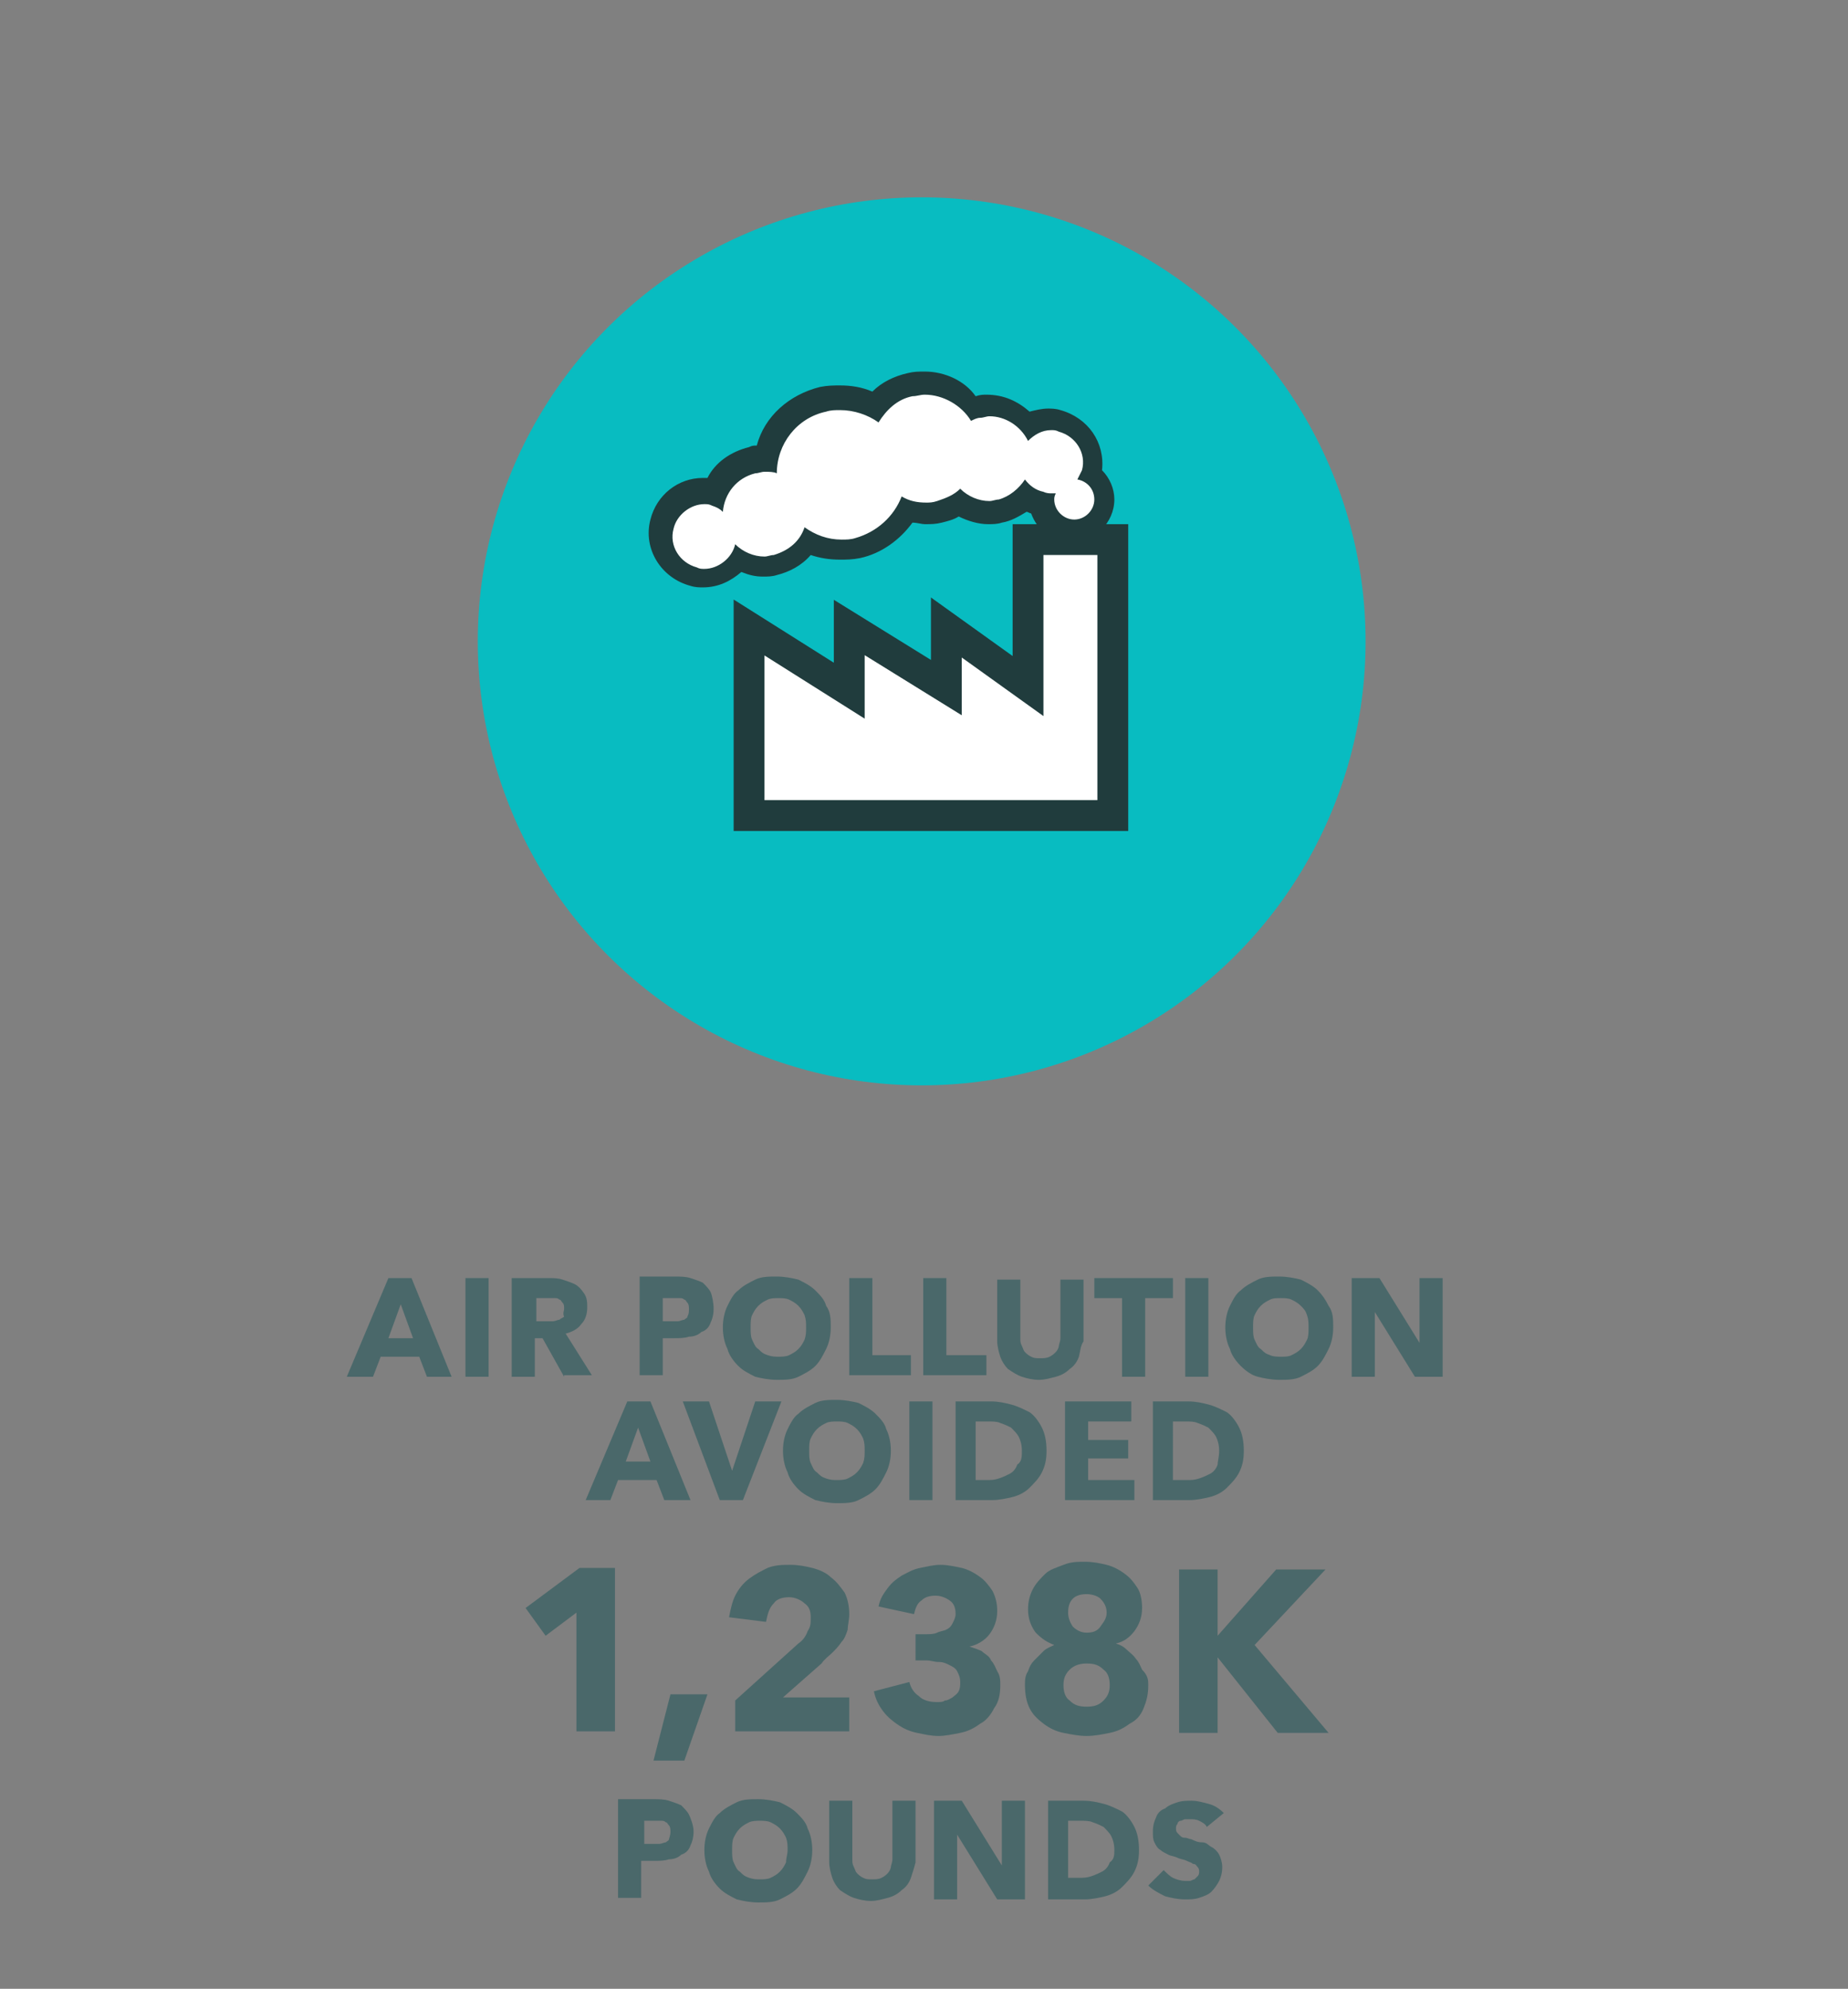 <?xml version="1.0" encoding="utf-8"?>
<!-- Generator: Adobe Illustrator 28.2.0, SVG Export Plug-In . SVG Version: 6.00 Build 0)  -->
<svg version="1.1" xmlns="http://www.w3.org/2000/svg" xmlns:xlink="http://www.w3.org/1999/xlink" x="0px" y="0px"
	 viewBox="0 0 119.9 129" style="enable-background:new 0 0 119.9 129;" xml:space="preserve">
<rect x="0" y="0" width="119.9" height="129" fill="#808080" stroke="none"/>
<style type="text/css">
	.st0{display:none;}
	.st1{display:inline;fill:#08BCC1;}
	.st2{display:inline;}
	.st3{fill:#4A686A;}
	.st4{fill:#A1E5E8;}
	.st5{fill:#203C3D;}
	.st6{fill:#FFFFFF;}
	.st7{display:inline;fill:#FFFFFF;stroke:#203C3D;stroke-width:2;stroke-linejoin:round;stroke-miterlimit:10;}
	.st8{display:inline;fill:#92E2E4;}
	.st9{fill:#FFFFFF;stroke:#203C3D;stroke-width:2;stroke-miterlimit:10;}
	.st10{fill:#08BCC1;}
</style>
<g id="_x32_023" class="st0">
	<g id="Layer_1_00000127751538974574467100000001141733187362937020_">
		<circle class="st1" cx="60.2" cy="41.5" r="28.8"/>
		<g class="st2">
			<path class="st3" d="M32.5,84.3v5.1h-1.5v-5.1h-1.8V83h5.1v1.3H32.5z"/>
			<path class="st3" d="M38.5,89.3l-1.4-2.5h-0.5v2.5h-1.5V83h2.4c0.3,0,0.6,0,0.9,0.1s0.5,0.2,0.8,0.3s0.4,0.3,0.5,0.6
				s0.2,0.6,0.2,0.9c0,0.4-0.1,0.8-0.3,1.1c-0.2,0.3-0.6,0.5-1,0.6l1.7,2.7L38.5,89.3L38.5,89.3z M38.4,84.9c0-0.2,0-0.3-0.1-0.4
				c-0.1-0.1-0.2-0.2-0.2-0.2c-0.1-0.1-0.2-0.1-0.3-0.1s-0.2,0-0.4,0h-0.8v1.5h0.7c0.1,0,0.3,0,0.4,0s0.2-0.1,0.4-0.1
				s0.2-0.1,0.3-0.2S38.4,85.1,38.4,84.9z"/>
			<path class="st3" d="M41.2,89.3V83h4.3v1.3h-2.8v1.2h2.7v1.2h-2.7V88h3v1.3H41.2z"/>
			<path class="st3" d="M46.9,89.3V83h4.3v1.3h-2.8v1.2H51v1.2h-2.7V88h3v1.3H46.9z"/>
			<path class="st3" d="M55.9,84.6c-0.1-0.2-0.3-0.3-0.5-0.4c-0.2-0.1-0.4-0.2-0.6-0.2c-0.1,0-0.2,0-0.3,0c-0.1,0-0.2,0.1-0.3,0.1
				c-0.1,0.1-0.2,0.1-0.2,0.2s-0.1,0.2-0.1,0.3c0,0.1,0,0.2,0.1,0.3c0,0.1,0.1,0.1,0.2,0.2c0.1,0.1,0.2,0.1,0.3,0.2
				c0.1,0,0.2,0.1,0.4,0.1c0.2,0.1,0.4,0.2,0.7,0.2s0.5,0.2,0.6,0.3s0.3,0.3,0.5,0.5s0.2,0.5,0.2,0.8c0,0.4-0.1,0.7-0.2,0.9
				s-0.3,0.5-0.5,0.7c-0.2,0.2-0.5,0.3-0.8,0.4c-0.3,0.1-0.6,0.1-0.9,0.1c-0.5,0-0.9-0.1-1.3-0.2c-0.4-0.2-0.8-0.4-1.1-0.7l1-1
				c0.2,0.2,0.4,0.3,0.6,0.5c0.3,0.1,0.5,0.2,0.8,0.2c0.1,0,0.2,0,0.3,0s0.2-0.1,0.3-0.1c0.1-0.1,0.2-0.1,0.2-0.2
				c0-0.1,0.1-0.2,0.1-0.3s0-0.2-0.1-0.3s-0.2-0.2-0.3-0.2c-0.1-0.1-0.2-0.1-0.4-0.2s-0.3-0.1-0.6-0.2c-0.2-0.1-0.4-0.1-0.6-0.2
				c-0.2-0.1-0.4-0.2-0.5-0.3s-0.3-0.3-0.4-0.5c-0.1-0.2-0.1-0.4-0.1-0.7c0-0.3,0.1-0.7,0.2-0.9s0.3-0.5,0.6-0.6s0.5-0.3,0.8-0.4
				s0.6-0.1,0.9-0.1c0.4,0,0.7,0.1,1.1,0.2s0.7,0.3,1,0.6L55.9,84.6z"/>
			<path class="st3" d="M63.5,84.6c-0.1-0.2-0.3-0.3-0.5-0.4c-0.2-0.1-0.4-0.2-0.6-0.2c-0.1,0-0.2,0-0.3,0c-0.1,0-0.2,0.1-0.3,0.1
				c-0.1,0.1-0.2,0.1-0.2,0.2s-0.1,0.2-0.1,0.3c0,0.1,0,0.2,0.1,0.3c0,0.1,0.1,0.1,0.2,0.2c0.1,0.1,0.2,0.1,0.3,0.2
				c0.1,0,0.2,0.1,0.4,0.1c0.2,0.1,0.4,0.2,0.7,0.2s0.5,0.2,0.6,0.3s0.4,0.3,0.5,0.5s0.2,0.5,0.2,0.8c0,0.4-0.1,0.7-0.2,0.9
				s-0.3,0.5-0.5,0.7c-0.2,0.2-0.5,0.3-0.8,0.4c-0.3,0.1-0.6,0.1-0.9,0.1c-0.5,0-0.9-0.1-1.3-0.2c-0.4-0.2-0.8-0.4-1.1-0.7l1-1
				c0.2,0.2,0.4,0.3,0.6,0.5c0.3,0.1,0.5,0.2,0.8,0.2c0.1,0,0.2,0,0.3,0s0.2-0.1,0.3-0.1c0.1-0.1,0.2-0.1,0.2-0.2
				c0-0.1,0.1-0.2,0.1-0.3s0-0.2-0.1-0.3s-0.2-0.2-0.3-0.2c-0.1-0.1-0.2-0.1-0.4-0.2s-0.3-0.1-0.6-0.2c-0.2-0.1-0.4-0.1-0.6-0.2
				c-0.2-0.1-0.4-0.2-0.5-0.3s-0.3-0.3-0.4-0.5c-0.1-0.2-0.1-0.4-0.1-0.7c0-0.3,0.1-0.7,0.2-0.9s0.3-0.5,0.6-0.6s0.5-0.3,0.8-0.4
				s0.6-0.1,0.9-0.1c0.4,0,0.7,0.1,1.1,0.2s0.7,0.3,1,0.6L63.5,84.6z"/>
			<path class="st3" d="M69.8,89.3l-0.5-1.2h-2.5l-0.5,1.2h-1.7l2.7-6.4h1.5l2.7,6.4H69.8z M68.1,84.7l-0.8,2.2h1.6L68.1,84.7z"/>
			<path class="st3" d="M75,89.3h-1.5L71.1,83h1.7l1.5,4.5h0l1.5-4.5h1.7L75,89.3z"/>
			<path class="st3" d="M78.2,89.3V83h4.3v1.3h-2.8v1.2h2.7v1.2h-2.7V88h3v1.3H78.2z"/>
			<path class="st3" d="M89.8,86.1c0,0.6-0.1,1-0.3,1.4s-0.5,0.7-0.8,1S88,89,87.5,89.2c-0.4,0.1-0.9,0.2-1.3,0.2h-2.4V83h2.3
				c0.4,0,0.9,0.1,1.3,0.2s0.8,0.3,1.2,0.5s0.6,0.6,0.8,1C89.7,85,89.8,85.5,89.8,86.1z M88.2,86.1c0-0.4-0.1-0.7-0.2-0.9
				s-0.3-0.4-0.5-0.6s-0.4-0.2-0.7-0.3s-0.5-0.1-0.8-0.1h-0.8V88h0.7c0.3,0,0.5,0,0.8-0.1c0.2-0.1,0.5-0.2,0.7-0.3s0.3-0.3,0.5-0.6
				C88.2,86.8,88.2,86.5,88.2,86.1z"/>
		</g>
		<g class="st2">
			<path class="st3" d="M33.2,105.3v-7.8l-2,1.5L30,97.3l3.5-2.6h2.3v10.6H33.2z"/>
			<path class="st3" d="M46.7,101.8c0,0.6-0.1,1.1-0.3,1.6s-0.5,0.9-0.9,1.2s-0.8,0.6-1.3,0.8s-1,0.3-1.6,0.3
				c-0.6,0-1.1-0.1-1.6-0.3c-0.5-0.2-1-0.4-1.3-0.8s-0.7-0.7-0.9-1.2c-0.2-0.5-0.3-1-0.3-1.6c0-0.6,0.1-1.2,0.3-1.7
				c0.2-0.5,0.5-1,0.8-1.6l2.6-3.8h3l-2.6,3.6l0,0.1c0.1,0,0.2-0.1,0.4-0.1s0.3,0,0.4,0c0.5,0,0.9,0.1,1.3,0.2
				c0.4,0.2,0.8,0.4,1.1,0.7c0.3,0.3,0.6,0.7,0.8,1.1C46.6,100.8,46.7,101.2,46.7,101.8z M44.2,101.8c0-0.5-0.2-0.9-0.5-1.2
				s-0.7-0.5-1.2-0.5c-0.5,0-0.9,0.2-1.2,0.5s-0.5,0.7-0.5,1.2c0,0.5,0.2,0.8,0.5,1.2c0.3,0.3,0.7,0.5,1.2,0.5
				c0.5,0,0.9-0.2,1.2-0.5C44,102.8,44.2,102.3,44.2,101.8z"/>
			<path class="st3" d="M56.3,101.8c0,0.6-0.1,1.1-0.3,1.6s-0.5,0.9-0.9,1.2s-0.8,0.6-1.3,0.8s-1,0.3-1.6,0.3
				c-0.6,0-1.1-0.1-1.6-0.3c-0.5-0.2-1-0.4-1.3-0.8s-0.7-0.7-0.9-1.2c-0.2-0.5-0.3-1-0.3-1.6c0-0.6,0.1-1.2,0.3-1.7
				c0.2-0.5,0.5-1,0.8-1.6l2.6-3.8h3l-2.6,3.6l0,0.1c0.1,0,0.2-0.1,0.4-0.1s0.3,0,0.4,0c0.5,0,0.9,0.1,1.3,0.2
				c0.4,0.2,0.8,0.4,1.1,0.7c0.3,0.3,0.6,0.7,0.8,1.1C56.2,100.8,56.3,101.2,56.3,101.8z M53.8,101.8c0-0.5-0.2-0.9-0.5-1.2
				s-0.7-0.5-1.2-0.5c-0.5,0-0.9,0.2-1.2,0.5s-0.5,0.7-0.5,1.2c0,0.5,0.2,0.8,0.5,1.2c0.3,0.3,0.7,0.5,1.2,0.5
				c0.5,0,0.9-0.2,1.2-0.5C53.6,102.8,53.8,102.3,53.8,101.8z"/>
			<path class="st3" d="M59.2,107.2h-2l1.1-4.3h2.3L59.2,107.2z"/>
			<path class="st3" d="M70.2,101.8c0,0.7-0.1,1.2-0.3,1.7c-0.2,0.5-0.5,0.9-0.9,1.2s-0.8,0.5-1.3,0.7c-0.5,0.2-1,0.2-1.5,0.2
				c-0.5,0-0.9-0.1-1.4-0.2c-0.4-0.1-0.8-0.3-1.2-0.5c-0.3-0.2-0.7-0.5-0.9-0.8c-0.2-0.3-0.4-0.7-0.6-1.1l2.3-0.7
				c0.1,0.4,0.3,0.7,0.6,0.9s0.7,0.4,1.1,0.4c0.4,0,0.8-0.1,1.1-0.4s0.5-0.7,0.5-1.2c0-0.3-0.1-0.6-0.2-0.8s-0.3-0.4-0.5-0.5
				c-0.2-0.1-0.4-0.2-0.7-0.3c-0.3-0.1-0.5-0.1-0.8-0.1c-0.4,0-0.8,0-1.3,0.1c-0.5,0.1-0.9,0.2-1.3,0.3l0.3-6.1h6.5v2.2h-4.3
				l-0.1,1.7c0.2,0,0.3-0.1,0.5-0.1c0.2,0,0.4,0,0.5,0c0.5,0,1,0.1,1.5,0.2s0.9,0.3,1.2,0.6c0.3,0.3,0.6,0.6,0.8,1.1
				C70.1,100.8,70.2,101.3,70.2,101.8z"/>
			<path class="st3" d="M79.7,102.2c0,0.6-0.1,1.1-0.3,1.5c-0.2,0.4-0.5,0.8-0.9,1.1c-0.4,0.3-0.8,0.5-1.3,0.6
				c-0.5,0.1-1,0.2-1.4,0.2c-0.5,0-0.9-0.1-1.4-0.2c-0.5-0.1-0.9-0.3-1.2-0.5c-0.4-0.2-0.7-0.5-1-0.9s-0.5-0.8-0.6-1.3l2.3-0.6
				c0.1,0.3,0.3,0.7,0.6,0.9c0.3,0.3,0.7,0.4,1.2,0.4c0.2,0,0.4,0,0.6-0.1s0.3-0.1,0.5-0.2c0.1-0.1,0.3-0.2,0.4-0.4
				c0.1-0.2,0.1-0.4,0.1-0.6c0-0.3-0.1-0.5-0.2-0.7s-0.3-0.3-0.5-0.4s-0.4-0.2-0.7-0.2c-0.3-0.1-0.5-0.1-0.8-0.1h-0.7v-1.8h0.7
				c0.2,0,0.5,0,0.7-0.1s0.4-0.1,0.6-0.2s0.3-0.2,0.4-0.4c0.1-0.2,0.2-0.4,0.2-0.6c0-0.4-0.1-0.7-0.4-0.9c-0.3-0.2-0.6-0.3-0.9-0.3
				c-0.4,0-0.7,0.1-0.9,0.3s-0.4,0.5-0.5,0.9l-2.3-0.5c0.1-0.4,0.3-0.8,0.6-1.2s0.6-0.6,0.9-0.8c0.3-0.2,0.7-0.4,1.2-0.5
				c0.4-0.1,0.8-0.2,1.3-0.2c0.5,0,0.9,0.1,1.4,0.2s0.8,0.3,1.2,0.6c0.3,0.2,0.6,0.6,0.8,0.9c0.2,0.4,0.3,0.8,0.3,1.3
				c0,0.6-0.2,1.1-0.5,1.5c-0.3,0.4-0.8,0.7-1.3,0.8v0c0.3,0.1,0.6,0.2,0.8,0.3s0.5,0.3,0.7,0.6c0.2,0.2,0.3,0.4,0.4,0.7
				C79.7,101.7,79.7,102,79.7,102.2z"/>
			<path class="st3" d="M89.6,100c0,0.8-0.1,1.5-0.2,2.2s-0.4,1.3-0.7,1.8c-0.3,0.5-0.8,0.9-1.3,1.2c-0.5,0.3-1.2,0.5-1.9,0.5
				s-1.4-0.2-1.9-0.5s-1-0.7-1.3-1.2c-0.3-0.5-0.6-1.1-0.7-1.8s-0.2-1.4-0.2-2.2s0.1-1.5,0.2-2.1s0.4-1.3,0.7-1.8
				c0.3-0.5,0.8-0.9,1.3-1.2c0.5-0.3,1.2-0.4,1.9-0.4s1.4,0.2,1.9,0.4c0.5,0.3,0.9,0.7,1.3,1.2s0.6,1.1,0.7,1.8S89.6,99.2,89.6,100z
				 M87,100c0-0.3,0-0.7-0.1-1.1s-0.1-0.8-0.2-1.1c-0.1-0.3-0.3-0.6-0.5-0.9c-0.2-0.2-0.5-0.3-0.8-0.3s-0.6,0.1-0.8,0.3
				s-0.4,0.5-0.5,0.9c-0.1,0.3-0.2,0.7-0.2,1.1s-0.1,0.8-0.1,1.1c0,0.3,0,0.7,0.1,1.1s0.1,0.8,0.2,1.1c0.1,0.3,0.3,0.6,0.5,0.9
				c0.2,0.2,0.5,0.3,0.8,0.3s0.6-0.1,0.8-0.3c0.2-0.2,0.4-0.5,0.5-0.9c0.1-0.3,0.2-0.7,0.2-1.1C87,100.7,87,100.3,87,100z"/>
		</g>
		<g class="st2">
			<g>
				<path class="st4" d="M52.3,48.2c-0.6,0-1.2-0.1-1.9-0.2C47,47.4,44.6,45,45,42.7c0.4-1.8,2.5-3.1,5.2-3.1c0.6,0,1.2,0.1,1.9,0.2
					c3.5,0.7,5.9,3.1,5.4,5.4C57.2,47,55.1,48.2,52.3,48.2z"/>
				<path class="st5" d="M50.2,40.3c0.6,0,1.1,0.1,1.7,0.2c3,0.6,5.2,2.6,4.8,4.5c-0.3,1.5-2.2,2.5-4.5,2.5c-0.6,0-1.1-0.1-1.7-0.2
					c-3-0.6-5.2-2.6-4.8-4.5C46.1,41.3,47.9,40.3,50.2,40.3 M50.2,38.8L50.2,38.8c-3.1,0-5.5,1.5-5.9,3.7c-0.5,2.7,2.1,5.5,6,6.3
					c0.7,0.1,1.4,0.2,2,0.2c3.1,0,5.5-1.5,5.9-3.7c0.3-1.4-0.3-2.9-1.6-4.1c-1.1-1-2.7-1.8-4.4-2.2C51.6,38.9,50.9,38.8,50.2,38.8
					L50.2,38.8z"/>
			</g>
			<g>
				<path class="st4" d="M53.7,41.2c-1.5,0-3.2-0.6-4.6-1.7c-2.9-2.1-4-5.3-2.6-7.2c0.6-0.9,1.7-1.3,3-1.3c1.5,0,3.2,0.6,4.6,1.7
					c1.3,1,2.3,2.2,2.8,3.5c0.6,1.4,0.5,2.7-0.2,3.7C56,40.7,55,41.2,53.7,41.2z"/>
				<path class="st5" d="M49.4,31.7c1.3,0,2.8,0.5,4.2,1.6c2.5,1.8,3.6,4.6,2.5,6.1c-0.5,0.7-1.4,1-2.4,1c-1.3,0-2.8-0.5-4.2-1.5
					C47,37,45.9,34.3,47,32.7C47.5,32,48.4,31.7,49.4,31.7 M49.4,30.2L49.4,30.2c-1.5,0-2.8,0.6-3.6,1.6c-0.9,1.2-1,2.8-0.3,4.4
					c0.6,1.4,1.7,2.8,3.1,3.8c1.6,1.2,3.4,1.8,5.1,1.8c1.5,0,2.8-0.6,3.6-1.6c1.7-2.2,0.4-5.9-2.8-8.2
					C52.9,30.9,51.1,30.2,49.4,30.2L49.4,30.2z"/>
			</g>
			<g>
				<path class="st4" d="M59.5,35.8c-0.6,0-1.2-0.1-1.7-0.3c-1.4-0.6-2.5-1.8-3-3.5c-0.5-1.6-0.3-3.5,0.4-5.3c1.2-3,3.7-5,6.2-5
					c0.6,0,1.2,0.1,1.7,0.3c2.9,1.1,4.1,5.1,2.6,8.8C64.6,33.8,62.1,35.8,59.5,35.8z"/>
				<path class="st5" d="M61.5,22.5c0.5,0,1,0.1,1.4,0.3c2.5,1,3.5,4.5,2.2,7.8C64,33.3,61.7,35,59.5,35c-0.5,0-1-0.1-1.4-0.3
					c-2.5-1-3.5-4.5-2.2-7.8C57,24.2,59.3,22.5,61.5,22.5 M61.5,21c-2.9,0-5.7,2.2-6.9,5.5c-0.8,1.9-0.9,4-0.4,5.8
					c0.5,1.9,1.8,3.4,3.4,4c0.6,0.2,1.3,0.4,2,0.4c2.9,0,5.6-2.2,6.9-5.5c0.8-1.9,0.9-4,0.4-5.8c-0.5-1.9-1.8-3.4-3.4-4
					C62.8,21.1,62.2,21,61.5,21L61.5,21z"/>
			</g>
			<g>
				<path class="st4" d="M68.6,46.1c-1.9,0-3.3-0.9-3.8-2.2c-0.3-1-0.1-2.1,0.6-3.1c0.7-0.9,1.7-1.7,2.9-2.1
					c0.7-0.2,1.4-0.4,2.2-0.4c1.9,0,3.3,0.9,3.8,2.2c0.3,1,0.1,2.1-0.6,3.1c-0.7,0.9-1.7,1.7-2.9,2.1C70,46,69.3,46.1,68.6,46.1z"/>
				<path class="st5" d="M70.4,39.1c1.5,0,2.7,0.6,3.1,1.7c0.5,1.5-0.8,3.4-3.1,4.2c-0.7,0.2-1.3,0.3-1.9,0.3
					c-1.5,0-2.7-0.6-3.1-1.7c-0.5-1.5,0.8-3.4,3.1-4.2C69.2,39.2,69.8,39.1,70.4,39.1 M70.4,37.6c-0.8,0-1.6,0.1-2.4,0.4
					c-1.4,0.5-2.5,1.3-3.3,2.3c-0.9,1.2-1.1,2.6-0.7,3.8c0.6,1.7,2.3,2.7,4.5,2.7c0.8,0,1.6-0.1,2.4-0.4c1.4-0.5,2.5-1.3,3.3-2.3
					c0.9-1.2,1.1-2.6,0.7-3.8C74.4,38.6,72.6,37.6,70.4,37.6L70.4,37.6z"/>
			</g>
			<g>
				<path class="st4" d="M65.7,39.7c-1.6,0-2.8-0.6-3.3-1.6c-0.5-1-0.3-2.1,0.5-3.3c0.7-1,1.9-2,3.2-2.7c1.2-0.6,2.6-0.9,3.7-0.9
					c1.6,0,2.8,0.6,3.3,1.6c0.9,1.9-0.7,4.5-3.7,6C68.2,39.4,66.9,39.7,65.7,39.7z"/>
				<path class="st5" d="M69.9,32c1.2,0,2.2,0.4,2.6,1.2c0.7,1.5-0.8,3.7-3.4,5c-1.2,0.6-2.4,0.9-3.4,0.9c-1.2,0-2.2-0.4-2.6-1.2
					c-0.7-1.5,0.8-3.7,3.4-5C67.7,32.2,68.9,32,69.9,32 M69.9,30.5L69.9,30.5c-1.3,0-2.7,0.4-4.1,1c-1.5,0.7-2.7,1.8-3.5,2.9
					c-0.9,1.4-1.2,2.9-0.5,4.1c0.6,1.3,2.1,2,3.9,2c1.3,0,2.7-0.4,4.1-1c3.4-1.7,5.2-4.7,4.1-7C73.2,31.2,71.8,30.5,69.9,30.5
					L69.9,30.5z"/>
			</g>
			<g>
				<path class="st6" d="M58,62.8c-0.2,0-0.4-0.1-0.6-0.3c-0.1-0.2-0.2-0.4-0.2-0.6c0,0,0.8-5.5,0.8-8.2c0-2.8-0.8-4.2-1.9-5.9
					c-1.2-1.8-2.4-2.8-5.3-4.8c-0.3-0.2-0.4-0.5-0.3-0.8s0.4-0.5,0.7-0.6c0.4,0,0.7,0,1.1,0c2.3,0,4.1,0.5,5.7,1.6
					c-2.2-4.3-7.1-6.5-7.1-6.5c-0.3-0.2-0.5-0.5-0.4-0.8c0.1-0.3,0.4-0.6,0.7-0.6h0c3.6,0.1,5.2,0.4,6.7,1.6
					c-0.2-3.6,0.5-7.4,4.4-10.3c0.1-0.1,0.3-0.1,0.5-0.1s0.3,0,0.5,0.1c0.3,0.2,0.4,0.5,0.3,0.9c-1.7,4.6-1.8,7-1.4,9.4
					c1.4-1.6,2.8-1.9,3.9-1.9c1.5,0,2.6,0.7,2.6,0.7c0.2,0.2,0.3,0.4,0.3,0.7c0,0.3-0.2,0.5-0.4,0.6c-3.8,2-4.7,4.3-4.9,5.8
					c1.9-1.6,3.7-2,5-2c0.9,0,1.4,0.2,1.5,0.2c0.3,0.1,0.5,0.3,0.5,0.6c0.1,0.3-0.1,0.5-0.3,0.7c-9.5,7.6-6,19.3-6,19.4
					c0.2,0.2,0.1,0.5,0,0.7s-0.4,0.4-0.7,0.4L58,62.8L58,62.8z"/>
				<path class="st5" d="M62.7,27.3c-2.2,5.9-1.8,8.4-1.1,11.5c1.4-2.4,3-3,4.3-3c1.3,0,2.2,0.6,2.2,0.6c-6.6,3.5-5.2,8.2-5.2,8.2
					c2.1-2.5,4.3-2.9,5.7-2.9c0.8,0,1.3,0.2,1.3,0.2c-9.7,7.8-6.5,19.9-6.2,20.3h-5.6c0,0,0.8-5.5,0.8-8.3c0-3.1-1-4.7-2-6.3
					c-1.4-2-2.7-3.1-5.6-5c0.4,0,0.7,0,1,0c3.3,0,5.4,1.1,7.4,3.7c-1-6.6-8.5-10-8.5-10c4.5,0.1,5.6,0.5,7.7,2.7
					C58.3,35,58.4,30.5,62.7,27.3 M62.7,25.8c-0.3,0-0.6,0.1-0.9,0.3c-3.6,2.7-4.6,6.3-4.7,9.6c-1.4-0.7-3.1-0.9-6-1c0,0,0,0,0,0
					c-0.7,0-1.3,0.5-1.5,1.2c-0.2,0.7,0.2,1.4,0.8,1.7c0,0,2.9,1.4,5.2,3.9c-1-0.3-2.2-0.5-3.4-0.5c-0.4,0-0.7,0-1.1,0
					c-0.7,0-1.2,0.5-1.4,1.1c-0.2,0.6,0.1,1.3,0.7,1.6c2.9,1.8,4,2.8,5.1,4.5c0.9,1.3,1.8,2.6,1.8,5.4c0,2.7-0.8,8-0.8,8.1
					c-0.1,0.4,0.1,0.9,0.3,1.2s0.7,0.5,1.1,0.5h5.6c0.6,0,1.1-0.3,1.3-0.8c0.2-0.4,0.2-0.9,0-1.3c-0.2-0.6-3.1-11.4,5.8-18.5
					c0.4-0.3,0.6-0.9,0.5-1.5c-0.1-0.5-0.5-1-1-1.2c-0.1,0-0.8-0.2-1.7-0.2c-0.8,0-2.1,0.2-3.6,0.8c0.6-1,1.8-2.2,3.8-3.3
					c0.5-0.2,0.8-0.7,0.8-1.2c0-0.5-0.2-1-0.7-1.3c-0.1-0.1-1.3-0.9-3-0.9c-0.9,0-2.1,0.2-3.3,1.1c-0.1-1.9,0.3-4,1.6-7.5
					c0.2-0.6,0-1.3-0.5-1.7C63.3,25.9,63,25.8,62.7,25.8L62.7,25.8z"/>
			</g>
		</g>
	</g>
	<g id="Layer_2_00000079483572194963361960000012087641740797374882_">
		<circle class="st1" cx="59.9" cy="42.5" r="28.8"/>
		<g class="st2">
			<path class="st6" d="M49.3,63.2c-0.2,0-0.4-0.1-0.6-0.2c-0.4-0.3-0.5-0.8-0.3-1.2l8.5-16.8H49c-0.4,0-0.8-0.2-0.9-0.6
				s-0.1-0.8,0.2-1.1l20.6-19.7c0.2-0.2,0.4-0.3,0.7-0.3c0.2,0,0.4,0.1,0.6,0.2c0.4,0.3,0.5,0.8,0.3,1.2l-8.6,17.7h8
				c0.4,0,0.8,0.2,0.9,0.6s0.1,0.8-0.3,1.1L49.9,62.9C49.8,63.1,49.5,63.2,49.3,63.2z"/>
			<path class="st5" d="M69.6,24.2l-9.3,19.1h9.6L49.3,62.2L58.5,44H49L69.6,24.2 M69.6,22.2c-0.5,0-1,0.2-1.4,0.5L47.6,42.5
				c-0.6,0.6-0.8,1.4-0.5,2.2c0.3,0.8,1,1.3,1.9,1.3h6.3l-7.8,15.3c-0.4,0.9-0.2,1.9,0.6,2.5c0.4,0.3,0.8,0.4,1.2,0.4
				c0.5,0,1-0.2,1.3-0.5l20.5-18.8c0.6-0.6,0.8-1.4,0.5-2.2c-0.3-0.8-1-1.3-1.9-1.3h-6.4l7.9-16.3c0.4-0.9,0.2-1.9-0.6-2.5
				C70.4,22.4,70,22.2,69.6,22.2L69.6,22.2z"/>
		</g>
		<g class="st2">
			<path class="st3" d="M35.9,90.3l-2.4-2.9h0v2.9H32v-6.4h1.5v2.6h0l2.3-2.6h1.9L35,86.8l2.9,3.4C37.9,90.3,35.9,90.3,35.9,90.3z"
				/>
			<path class="st3" d="M45.6,90.3h-1.5L42.8,86h0l-1.3,4.3H40l-1.8-6.4h1.7l1,4.2h0l1.1-4.2h1.6l1.1,4.2h0l1-4.2h1.6L45.6,90.3z"/>
			<path class="st3" d="M52.3,90.3v-2.7h-2.5v2.7h-1.5v-6.4h1.5v2.4h2.5v-2.4h1.5v6.4C53.8,90.3,52.3,90.3,52.3,90.3z"/>
			<path class="st3" d="M60.7,85.6c-0.1-0.2-0.3-0.3-0.5-0.4C60,85.1,59.8,85,59.6,85c-0.1,0-0.2,0-0.3,0c-0.1,0-0.2,0.1-0.3,0.1
				c-0.1,0.1-0.2,0.1-0.2,0.2s-0.1,0.2-0.1,0.3c0,0.1,0,0.2,0.1,0.3c0,0.1,0.1,0.1,0.2,0.2c0.1,0.1,0.2,0.1,0.3,0.2
				c0.1,0,0.2,0.1,0.4,0.1c0.2,0.1,0.4,0.2,0.7,0.2s0.5,0.2,0.6,0.3s0.3,0.3,0.5,0.5s0.2,0.5,0.2,0.8c0,0.4-0.1,0.7-0.2,0.9
				s-0.3,0.5-0.5,0.7c-0.2,0.2-0.5,0.3-0.8,0.4c-0.3,0.1-0.6,0.1-0.9,0.1c-0.5,0-0.9-0.1-1.3-0.2c-0.4-0.2-0.8-0.4-1.1-0.7l1-1
				c0.2,0.2,0.4,0.3,0.6,0.5c0.3,0.1,0.5,0.2,0.8,0.2c0.1,0,0.2,0,0.3,0s0.2-0.1,0.3-0.1c0.1-0.1,0.2-0.1,0.2-0.2
				c0-0.1,0.1-0.2,0.1-0.3s0-0.2-0.1-0.3s-0.2-0.2-0.3-0.2c-0.1-0.1-0.2-0.1-0.4-0.2s-0.3-0.1-0.6-0.2c-0.2-0.1-0.4-0.1-0.6-0.2
				c-0.2-0.1-0.4-0.2-0.5-0.3s-0.3-0.3-0.4-0.5c-0.1-0.2-0.1-0.4-0.1-0.7c0-0.3,0.1-0.7,0.2-0.9s0.3-0.5,0.6-0.6s0.5-0.3,0.8-0.4
				s0.6-0.1,0.9-0.1c0.4,0,0.7,0.1,1.1,0.2s0.7,0.3,1,0.6L60.7,85.6z"/>
			<path class="st3" d="M67.1,90.3L66.6,89h-2.5l-0.5,1.2H62l2.7-6.4h1.5l2.7,6.4H67.1z M65.4,85.6l-0.8,2.2h1.6L65.4,85.6z"/>
			<path class="st3" d="M72.2,90.3h-1.5l-2.4-6.4H70l1.5,4.5h0l1.4-4.5h1.7L72.2,90.3z"/>
			<path class="st3" d="M75.4,90.3v-6.4h4.3v1.3h-2.8v1.2h2.7v1.2h-2.7V89h3v1.3C79.9,90.3,75.4,90.3,75.4,90.3z"/>
			<path class="st3" d="M87.1,87.1c0,0.6-0.1,1-0.3,1.4s-0.5,0.7-0.8,1s-0.7,0.4-1.2,0.6c-0.4,0.1-0.9,0.2-1.3,0.2h-2.4v-6.4h2.3
				c0.4,0,0.9,0.1,1.3,0.2s0.8,0.3,1.2,0.5s0.6,0.6,0.8,1C86.9,86,87.1,86.5,87.1,87.1z M85.4,87.1c0-0.4-0.1-0.7-0.2-0.9
				s-0.3-0.4-0.5-0.6s-0.4-0.2-0.7-0.3s-0.5-0.1-0.8-0.1h-0.8v3.7h0.7c0.3,0,0.5,0,0.8-0.1c0.2-0.1,0.5-0.2,0.7-0.3s0.3-0.3,0.5-0.6
				C85.4,87.7,85.4,87.4,85.4,87.1z"/>
		</g>
		<g class="st2">
			<path class="st3" d="M43.2,104.2v2.1h-2.4v-2.1h-5v-2.1l4.3-6.4h3v6.5h1.5v2L43.2,104.2L43.2,104.2z M40.8,98.2L40.8,98.2
				l-2.6,3.9h2.6V98.2z"/>
			<path class="st3" d="M46,106.3v-2.1l4.1-3.7c0.3-0.2,0.5-0.5,0.6-0.8s0.2-0.6,0.2-0.9c0-0.4-0.1-0.7-0.4-0.9
				c-0.2-0.2-0.6-0.3-1-0.3c-0.4,0-0.8,0.2-1,0.4c-0.3,0.3-0.4,0.7-0.5,1.2l-2.4-0.3c0.1-0.5,0.2-1,0.4-1.4s0.5-0.8,0.9-1.1
				s0.8-0.5,1.2-0.7c0.5-0.2,1-0.2,1.5-0.2c0.5,0,1,0.1,1.4,0.2s0.9,0.3,1.2,0.6s0.7,0.6,0.9,1c0.2,0.4,0.3,0.9,0.3,1.4
				c0,0.4,0,0.7-0.2,1c-0.1,0.3-0.2,0.6-0.4,0.8c-0.2,0.3-0.4,0.5-0.6,0.7s-0.5,0.4-0.7,0.7l-2.5,2.2h4.3v2.2L46,106.3L46,106.3z"/>
			<path class="st3" d="M65.3,106.3l0.1-7.5h0l-2.8,7.5h-1.8l-2.7-7.5h0l0.1,7.5h-2.4V95.7h3.7l2.4,6.8h0.1l2.3-6.8h3.7v10.6
				C67.9,106.3,65.3,106.3,65.3,106.3z"/>
			<path class="st3" d="M79.7,106.3l0.1-7.5h0l-2.8,7.5h-1.8l-2.7-7.5h0l0.1,7.5h-2.4V95.7h3.7l2.4,6.8h0.1l2.3-6.8h3.7v10.6
				C82.3,106.3,79.7,106.3,79.7,106.3z"/>
		</g>
	</g>
	<g id="Layer_3">
		<circle class="st1" cx="59.8" cy="42.5" r="28.8"/>
		<g class="st2">
			<path class="st3" d="M34.1,90.3h-1.5L31.3,86h0L30,90.3h-1.5l-1.8-6.4h1.7l1,4.2h0l1.1-4.2h1.6l1.1,4.2h0l1-4.2h1.6L34.1,90.3z"
				/>
			<path class="st3" d="M40.7,90.3L40.2,89h-2.5l-0.5,1.2h-1.7l2.7-6.4h1.5l2.7,6.4H40.7z M39,85.6l-0.8,2.2h1.6L39,85.6z"/>
			<path class="st3" d="M45.3,85.2v5.1h-1.5v-5.1H42v-1.3h5.1v1.3L45.3,85.2L45.3,85.2z"/>
			<path class="st3" d="M47.9,90.3v-6.4h4.3v1.3h-2.8v1.2H52v1.2h-2.7V89h3v1.3C52.4,90.3,47.9,90.3,47.9,90.3z"/>
			<path class="st3" d="M57,90.3l-1.4-2.5h-0.5v2.5h-1.5v-6.4H56c0.3,0,0.6,0,0.9,0.1s0.5,0.2,0.8,0.3s0.4,0.3,0.5,0.6
				s0.2,0.6,0.2,0.9c0,0.4-0.1,0.8-0.3,1.1c-0.2,0.3-0.6,0.5-1,0.6l1.7,2.7C58.8,90.3,57,90.3,57,90.3z M56.9,85.8
				c0-0.2,0-0.3-0.1-0.4c-0.1-0.1-0.2-0.2-0.2-0.2c-0.1-0.1-0.2-0.1-0.3-0.1s-0.2,0-0.4,0h-0.8v1.5h0.7c0.1,0,0.3,0,0.4,0
				s0.2-0.1,0.4-0.1s0.2-0.1,0.3-0.2S56.9,86,56.9,85.8z"/>
			<path class="st3" d="M65.2,85.6c-0.1-0.2-0.3-0.3-0.5-0.4C64.5,85.1,64.2,85,64,85c-0.1,0-0.2,0-0.3,0c-0.1,0-0.2,0.1-0.3,0.1
				c-0.1,0.1-0.2,0.1-0.2,0.2s-0.1,0.2-0.1,0.3c0,0.1,0,0.2,0.1,0.3c0,0.1,0.1,0.1,0.2,0.2c0.1,0.1,0.2,0.1,0.3,0.2
				c0.1,0,0.2,0.1,0.4,0.1c0.2,0.1,0.4,0.2,0.7,0.2c0.2,0.1,0.4,0.2,0.6,0.3s0.3,0.3,0.5,0.5s0.2,0.5,0.2,0.8c0,0.4-0.1,0.7-0.2,0.9
				s-0.3,0.5-0.5,0.7c-0.2,0.2-0.5,0.3-0.8,0.4c-0.3,0.1-0.6,0.1-0.9,0.1c-0.5,0-0.9-0.1-1.3-0.2c-0.4-0.2-0.8-0.4-1.1-0.7l1-1
				c0.2,0.2,0.4,0.3,0.6,0.5c0.3,0.1,0.5,0.2,0.8,0.2c0.1,0,0.2,0,0.3,0c0.1,0,0.2-0.1,0.3-0.1c0.1-0.1,0.2-0.1,0.2-0.2
				c0.1-0.1,0.1-0.2,0.1-0.3s0-0.2-0.1-0.3s-0.2-0.2-0.3-0.2s-0.2-0.1-0.4-0.2s-0.3-0.1-0.6-0.2c-0.2-0.1-0.4-0.1-0.6-0.2
				c-0.2-0.1-0.4-0.2-0.5-0.3s-0.3-0.3-0.4-0.5c-0.1-0.2-0.1-0.4-0.1-0.7c0-0.3,0.1-0.7,0.2-0.9s0.3-0.5,0.6-0.6s0.5-0.3,0.8-0.4
				s0.6-0.1,0.9-0.1c0.4,0,0.7,0.1,1.1,0.2s0.7,0.3,1,0.6L65.2,85.6z"/>
			<path class="st3" d="M71.5,90.3L71,89h-2.5l-0.5,1.2h-1.7l2.7-6.4h1.5l2.7,6.4H71.5z M69.8,85.6L69,87.8h1.6L69.8,85.6z"/>
			<path class="st3" d="M76.7,90.3h-1.5l-2.4-6.4h1.7l1.5,4.5h0l1.5-4.5h1.7L76.7,90.3z"/>
			<path class="st3" d="M79.9,90.3v-6.4h4.3v1.3h-2.8v1.2H84v1.2h-2.7V89h3v1.3C84.3,90.3,79.9,90.3,79.9,90.3z"/>
			<path class="st3" d="M91.5,87.1c0,0.6-0.1,1-0.3,1.4s-0.5,0.7-0.8,1s-0.7,0.4-1.2,0.6c-0.4,0.1-0.9,0.2-1.3,0.2h-2.4v-6.4h2.3
				c0.4,0,0.9,0.1,1.3,0.2s0.8,0.3,1.2,0.5s0.6,0.6,0.8,1C91.4,86,91.5,86.5,91.5,87.1z M89.9,87.1c0-0.4-0.1-0.7-0.2-0.9
				s-0.3-0.4-0.5-0.6s-0.4-0.2-0.7-0.3s-0.5-0.1-0.8-0.1h-0.8v3.7h0.7c0.3,0,0.5,0,0.8-0.1c0.2-0.1,0.5-0.2,0.7-0.3s0.3-0.3,0.5-0.6
				C89.8,87.7,89.9,87.4,89.9,87.1z"/>
		</g>
		<g class="st2">
			<path class="st3" d="M44.3,102.7c0,0.6-0.1,1.1-0.3,1.6s-0.5,0.9-0.9,1.2s-0.8,0.6-1.3,0.8s-1,0.3-1.6,0.3
				c-0.6,0-1.1-0.1-1.6-0.3c-0.5-0.2-1-0.4-1.3-0.8s-0.7-0.7-0.9-1.2c-0.2-0.5-0.3-1-0.3-1.6c0-0.6,0.1-1.2,0.3-1.7
				c0.2-0.5,0.5-1,0.8-1.6l2.6-3.8h3l-2.6,3.6l0,0.1c0.1,0,0.2-0.1,0.4-0.1s0.3,0,0.4,0c0.5,0,0.9,0.1,1.3,0.2
				c0.4,0.2,0.8,0.4,1.1,0.7c0.3,0.3,0.6,0.7,0.8,1.1C44.2,101.7,44.3,102.2,44.3,102.7z M41.8,102.8c0-0.5-0.2-0.9-0.5-1.2
				s-0.7-0.5-1.2-0.5c-0.5,0-0.9,0.2-1.2,0.5s-0.5,0.7-0.5,1.2c0,0.5,0.2,0.8,0.5,1.2c0.3,0.3,0.7,0.5,1.2,0.5
				c0.5,0,0.9-0.2,1.2-0.5C41.7,103.7,41.8,103.3,41.8,102.8z"/>
			<path class="st3" d="M53.6,103.2c0,0.6-0.1,1.1-0.3,1.5c-0.2,0.4-0.5,0.8-0.9,1c-0.4,0.3-0.8,0.5-1.3,0.6c-0.5,0.1-1,0.2-1.5,0.2
				c-0.5,0-1-0.1-1.5-0.2c-0.5-0.1-0.9-0.3-1.3-0.6s-0.7-0.6-0.9-1c-0.2-0.4-0.3-0.9-0.3-1.5c0-0.3,0-0.6,0.2-0.9
				c0.1-0.3,0.2-0.5,0.4-0.7c0.2-0.2,0.4-0.4,0.6-0.6c0.2-0.2,0.5-0.3,0.7-0.3v0c-0.5-0.2-0.8-0.4-1.2-0.8C46.1,99.5,46,99,46,98.4
				c0-0.5,0.1-0.9,0.3-1.3c0.2-0.4,0.5-0.7,0.8-0.9c0.3-0.3,0.7-0.4,1.2-0.6c0.5-0.1,0.9-0.2,1.4-0.2s1,0.1,1.4,0.2
				c0.4,0.1,0.8,0.3,1.2,0.6s0.6,0.6,0.8,0.9c0.2,0.4,0.3,0.8,0.3,1.3c0,0.6-0.2,1.1-0.5,1.5s-0.7,0.7-1.2,0.8v0.1
				c0.3,0.1,0.5,0.2,0.7,0.3c0.2,0.2,0.4,0.3,0.6,0.6c0.2,0.2,0.3,0.5,0.4,0.7C53.6,102.6,53.6,102.9,53.6,103.2z M51.1,103.2
				c0-0.4-0.1-0.8-0.4-1s-0.6-0.4-1.1-0.4c-0.4,0-0.8,0.1-1.1,0.4s-0.4,0.6-0.4,1c0,0.4,0.1,0.8,0.4,1c0.3,0.2,0.6,0.4,1.1,0.4
				s0.8-0.1,1.1-0.4S51.1,103.6,51.1,103.2z M50.9,98.5c0-0.3-0.1-0.6-0.4-0.9s-0.5-0.3-0.9-0.3c-0.4,0-0.7,0.1-0.9,0.3
				c-0.2,0.2-0.3,0.5-0.3,0.9c0,0.3,0.1,0.6,0.3,0.9s0.5,0.4,0.9,0.4c0.4,0,0.7-0.1,0.9-0.4C50.8,99.2,50.9,98.9,50.9,98.5z"/>
			<path class="st3" d="M65.2,106.3l0.1-7.5h0l-2.8,7.5h-1.8L58,98.8h0l0.1,7.5h-2.4V95.7h3.7l2.4,6.8h0.1l2.3-6.8h3.7v10.6
				C67.7,106.3,65.2,106.3,65.2,106.3z"/>
			<path class="st3" d="M79.6,106.3l0.1-7.5h0l-2.8,7.5h-1.8l-2.7-7.5h0l0.1,7.5H70V95.7h3.7l2.4,6.8h0.1l2.3-6.8h3.7v10.6
				C82.1,106.3,79.6,106.3,79.6,106.3z"/>
			<path class="st3" d="M42.6,117.1c-0.4,0.1-0.9,0.2-1.4,0.2c-0.5,0-1-0.1-1.4-0.2c-0.4-0.2-0.8-0.4-1.1-0.7s-0.5-0.7-0.7-1.1
				c-0.2-0.4-0.3-0.9-0.3-1.4c0-0.5,0.1-1,0.3-1.4c0.2-0.4,0.4-0.8,0.7-1.1s0.7-0.5,1.1-0.7c0.4-0.2,0.9-0.2,1.4-0.2
				c0.5,0,1,0.1,1.4,0.2s0.8,0.4,1,0.6l-1,1.1c-0.2-0.2-0.3-0.3-0.6-0.4c-0.2-0.1-0.5-0.2-0.8-0.2c-0.3,0-0.5,0.1-0.8,0.2
				s-0.4,0.2-0.6,0.4c-0.2,0.2-0.3,0.4-0.4,0.6s-0.1,0.5-0.1,0.8s0,0.6,0.1,0.8s0.2,0.5,0.4,0.6c0.2,0.2,0.4,0.3,0.6,0.4
				c0.2,0.1,0.5,0.2,0.8,0.2c0.2,0,0.3,0,0.5,0s0.3-0.1,0.5-0.1v-1.2H41v-1.2h2.6v3.4C43.3,116.8,43,117,42.6,117.1z"/>
			<path class="st3" d="M49.4,117.1l-0.5-1.2h-2.5l-0.5,1.2h-1.7l2.7-6.4h1.5l2.7,6.4H49.4z M47.7,112.4l-0.8,2.2h1.6L47.7,112.4z"
				/>
			<path class="st3" d="M51.9,117.1v-6.4h1.5v5h2.5v1.3C55.9,117.1,51.9,117.1,51.9,117.1z"/>
			<path class="st3" d="M56.7,117.1v-6.4h1.5v5h2.5v1.3C60.7,117.1,56.7,117.1,56.7,117.1z"/>
			<path class="st3" d="M68.1,113.9c0,0.5-0.1,1-0.3,1.4c-0.2,0.4-0.4,0.8-0.7,1.1c-0.3,0.3-0.7,0.5-1.1,0.7
				c-0.4,0.2-0.9,0.2-1.4,0.2s-1-0.1-1.4-0.2c-0.4-0.2-0.8-0.4-1.1-0.7c-0.3-0.3-0.5-0.7-0.7-1.1c-0.2-0.4-0.3-0.9-0.3-1.4
				c0-0.5,0.1-1,0.3-1.4c0.2-0.4,0.4-0.8,0.7-1.1c0.3-0.3,0.7-0.5,1.1-0.7c0.4-0.2,0.9-0.2,1.4-0.2s1,0.1,1.4,0.2
				c0.4,0.2,0.8,0.4,1.1,0.7s0.6,0.6,0.7,1.1C68,112.9,68.1,113.3,68.1,113.9z M66.5,113.9c0-0.3,0-0.5-0.1-0.8s-0.2-0.4-0.4-0.6
				c-0.2-0.2-0.3-0.3-0.6-0.4c-0.2-0.1-0.5-0.2-0.7-0.2s-0.5,0.1-0.7,0.2c-0.2,0.1-0.4,0.2-0.6,0.4c-0.2,0.2-0.3,0.4-0.4,0.6
				c-0.1,0.2-0.1,0.5-0.1,0.8c0,0.3,0,0.6,0.1,0.8c0.1,0.2,0.2,0.4,0.4,0.6c0.2,0.2,0.3,0.3,0.6,0.4c0.2,0.1,0.5,0.2,0.7,0.2
				s0.5-0.1,0.7-0.2s0.4-0.2,0.6-0.4c0.2-0.2,0.3-0.4,0.4-0.6C66.4,114.4,66.5,114.2,66.5,113.9z"/>
			<path class="st3" d="M73.3,117.1l-2.6-4.2h0l0,4.2h-1.5v-6.4H71l2.6,4.2h0l0-4.2h1.5v6.4H73.3z"/>
			<path class="st3" d="M79.9,112.4c-0.1-0.2-0.3-0.3-0.5-0.4c-0.2-0.1-0.4-0.2-0.6-0.2c-0.1,0-0.2,0-0.3,0s-0.2,0.1-0.3,0.1
				c-0.1,0.1-0.2,0.1-0.2,0.2s-0.1,0.2-0.1,0.3c0,0.1,0,0.2,0.1,0.3c0,0.1,0.1,0.1,0.2,0.2c0.1,0.1,0.2,0.1,0.3,0.2
				c0.1,0,0.2,0.1,0.4,0.1c0.2,0.1,0.4,0.2,0.7,0.2c0.2,0.1,0.4,0.2,0.6,0.3s0.3,0.3,0.5,0.5s0.2,0.5,0.2,0.8c0,0.4-0.1,0.7-0.2,0.9
				s-0.3,0.5-0.5,0.7c-0.2,0.2-0.5,0.3-0.8,0.4c-0.3,0.1-0.6,0.1-0.9,0.1c-0.5,0-0.9-0.1-1.3-0.2c-0.4-0.2-0.8-0.4-1.1-0.7l1-1
				c0.2,0.2,0.4,0.3,0.6,0.5c0.3,0.1,0.5,0.2,0.8,0.2c0.1,0,0.2,0,0.3,0s0.2-0.1,0.3-0.1c0.1-0.1,0.2-0.1,0.2-0.2
				c0.1-0.1,0.1-0.2,0.1-0.3s0-0.2-0.1-0.3s-0.2-0.2-0.3-0.2s-0.2-0.1-0.4-0.2s-0.3-0.1-0.6-0.2c-0.2-0.1-0.4-0.1-0.6-0.2
				c-0.2-0.1-0.4-0.2-0.5-0.3c-0.2-0.1-0.3-0.3-0.4-0.5c-0.1-0.2-0.1-0.4-0.1-0.7c0-0.3,0.1-0.7,0.2-0.9s0.3-0.5,0.6-0.6
				s0.5-0.3,0.8-0.4s0.6-0.1,0.9-0.1c0.4,0,0.7,0.1,1.1,0.2s0.7,0.3,1,0.6L79.9,112.4z"/>
		</g>
		<path class="st7" d="M69.3,37.6L60.6,25l-8.8,12.3c-1.8,2.4-2.8,6.2-2.8,9c0,6.4,5.2,11.6,11.6,11.6s11.6-5.2,11.6-11.6
			C72.3,44.6,71.3,40.6,69.3,37.6z"/>
		<path class="st8" d="M51.7,45.3c-0.9-0.1-0.6,9.1,7.1,10.5C65.7,57,69,52,67.7,51.2c-2.1-1.2-2.6,1.9-6.9,2.2
			c-1.8,0.1-4.9-0.3-6-1.4C51.6,49.6,52.5,45.3,51.7,45.3z"/>
	</g>
	<g id="Layer_4">
		<circle class="st1" cx="60.1" cy="41.5" r="28.8"/>
		<g class="st2">
			<path class="st3" d="M38.1,89.3v-6.4h1.5v5h2.5v1.3C42.1,89.3,38.1,89.3,38.1,89.3z"/>
			<path class="st3" d="M47.6,89.3l-0.5-1.2h-2.5l-0.5,1.2h-1.7l2.7-6.4h1.5l2.7,6.4H47.6z M45.9,84.6l-0.8,2.2h1.6L45.9,84.6z"/>
			<path class="st3" d="M54.1,89.3l-2.6-4.2h0l0,4.2h-1.5v-6.4h1.8l2.6,4.2h0l0-4.2h1.5v6.4C55.9,89.3,54.1,89.3,54.1,89.3z"/>
			<path class="st3" d="M63.3,86.1c0,0.6-0.1,1-0.3,1.4s-0.5,0.7-0.8,1S61.4,89,61,89.1c-0.4,0.1-0.9,0.2-1.3,0.2h-2.4v-6.4h2.3
				c0.5,0,0.9,0.1,1.3,0.2c0.4,0.1,0.8,0.3,1.2,0.5c0.3,0.2,0.6,0.6,0.8,1C63.2,85,63.3,85.5,63.3,86.1z M61.7,86.1
				c0-0.4-0.1-0.7-0.2-0.9s-0.3-0.4-0.5-0.6c-0.2-0.1-0.4-0.2-0.7-0.3c-0.2-0.1-0.5-0.1-0.8-0.1h-0.8V88h0.7c0.3,0,0.5,0,0.8-0.1
				c0.2-0.1,0.5-0.2,0.7-0.3s0.3-0.3,0.5-0.6C61.6,86.8,61.7,86.5,61.7,86.1z"/>
			<path class="st3" d="M66,84.2v1.3h2.5v1.3H66v2.5h-1.5v-6.4h4.2v1.3C68.6,84.2,66,84.2,66,84.2z"/>
			<path class="st3" d="M69.8,89.3v-6.4h1.6v6.4H69.8z"/>
			<path class="st3" d="M72.8,89.3v-6.4h1.6v5h2.5v1.3C76.8,89.3,72.8,89.3,72.8,89.3z"/>
			<path class="st3" d="M77.6,89.3v-6.4h1.6v5h2.5v1.3C81.7,89.3,77.6,89.3,77.6,89.3z"/>
			<path class="st3" d="M43.1,97.3l-0.5-1.2h-2.5l-0.5,1.2H38l2.7-6.4h1.5l2.7,6.4H43.1z M41.4,92.6l-0.8,2.2h1.6L41.4,92.6z"/>
			<path class="st3" d="M48.2,97.3h-1.5l-2.4-6.4H46l1.5,4.5h0l1.5-4.5h1.7L48.2,97.3z"/>
			<path class="st3" d="M57.8,94.1c0,0.5-0.1,1-0.3,1.4s-0.4,0.8-0.7,1.1s-0.7,0.5-1.1,0.7c-0.4,0.2-0.9,0.2-1.4,0.2s-1-0.1-1.4-0.2
				c-0.4-0.2-0.8-0.4-1.1-0.7c-0.3-0.3-0.5-0.7-0.7-1.1c-0.2-0.4-0.3-0.9-0.3-1.4c0-0.5,0.1-1,0.3-1.4c0.2-0.4,0.4-0.8,0.7-1.1
				c0.3-0.3,0.7-0.5,1.1-0.7c0.4-0.2,0.9-0.2,1.4-0.2s1,0.1,1.4,0.2c0.4,0.2,0.8,0.4,1.1,0.7s0.5,0.6,0.7,1.1
				C57.7,93.1,57.8,93.6,57.8,94.1z M56.1,94.1c0-0.3,0-0.5-0.1-0.8s-0.2-0.4-0.4-0.6c-0.2-0.2-0.3-0.3-0.6-0.4s-0.5-0.2-0.7-0.2
				s-0.5,0.1-0.7,0.2s-0.4,0.2-0.6,0.4c-0.2,0.2-0.3,0.4-0.4,0.6c-0.1,0.2-0.1,0.5-0.1,0.8c0,0.3,0,0.6,0.1,0.8
				c0.1,0.2,0.2,0.4,0.4,0.6c0.2,0.2,0.3,0.3,0.6,0.4s0.5,0.2,0.7,0.2s0.5-0.1,0.7-0.2s0.4-0.2,0.6-0.4c0.2-0.2,0.3-0.4,0.4-0.6
				C56.1,94.7,56.1,94.4,56.1,94.1z"/>
			<path class="st3" d="M59,97.3v-6.4h1.5v6.4H59z"/>
			<path class="st3" d="M67.9,94.1c0,0.6-0.1,1-0.3,1.4s-0.5,0.7-0.8,1s-0.7,0.4-1.2,0.6c-0.4,0.1-0.9,0.2-1.3,0.2H62v-6.4h2.3
				c0.4,0,0.9,0.1,1.3,0.2s0.8,0.3,1.2,0.5s0.6,0.6,0.8,1C67.8,93,67.9,93.5,67.9,94.1z M66.3,94.1c0-0.4-0.1-0.7-0.2-0.9
				s-0.3-0.4-0.5-0.6c-0.2-0.1-0.4-0.2-0.7-0.3c-0.2-0.1-0.5-0.1-0.8-0.1h-0.8V96h0.7c0.3,0,0.5,0,0.8-0.1c0.2-0.1,0.5-0.2,0.7-0.3
				c0.2-0.1,0.3-0.3,0.5-0.6C66.3,94.8,66.3,94.5,66.3,94.1z"/>
			<path class="st3" d="M69.1,97.3v-6.4h4.3v1.3h-2.8v1.2h2.7v1.2h-2.7V96h3v1.3H69.1z"/>
			<path class="st3" d="M80.7,94.1c0,0.6-0.1,1-0.3,1.4s-0.5,0.7-0.8,1s-0.7,0.4-1.2,0.6c-0.4,0.1-0.9,0.2-1.3,0.2h-2.4v-6.4H77
				c0.4,0,0.9,0.1,1.3,0.2s0.8,0.3,1.2,0.5s0.6,0.6,0.8,1C80.6,93,80.7,93.5,80.7,94.1z M79.1,94.1c0-0.4-0.1-0.7-0.2-0.9
				s-0.3-0.4-0.5-0.6c-0.2-0.1-0.4-0.2-0.7-0.3c-0.2-0.1-0.5-0.1-0.8-0.1h-0.8V96H77c0.3,0,0.5,0,0.8-0.1c0.2-0.1,0.5-0.2,0.7-0.3
				c0.2-0.1,0.3-0.3,0.5-0.6C79,94.8,79.1,94.5,79.1,94.1z"/>
		</g>
		<g class="st2">
			<path class="st3" d="M53.5,109.3c0,0.6-0.1,1.1-0.3,1.5c-0.2,0.4-0.5,0.8-0.9,1.1c-0.4,0.3-0.8,0.5-1.3,0.6
				c-0.5,0.1-1,0.2-1.5,0.2c-0.5,0-1-0.1-1.4-0.2s-0.9-0.3-1.2-0.5c-0.4-0.2-0.7-0.5-1-0.9c-0.3-0.4-0.5-0.8-0.6-1.3l2.3-0.6
				c0.1,0.3,0.3,0.7,0.6,0.9c0.3,0.3,0.7,0.4,1.2,0.4c0.2,0,0.4,0,0.5-0.1s0.3-0.1,0.5-0.2c0.1-0.1,0.3-0.2,0.4-0.4
				c0.1-0.2,0.1-0.4,0.1-0.6c0-0.3-0.1-0.5-0.2-0.7c-0.1-0.2-0.3-0.3-0.5-0.4s-0.4-0.2-0.7-0.2c-0.3-0.1-0.5-0.1-0.8-0.1h-0.7V106
				h0.7c0.2,0,0.5,0,0.7-0.1s0.4-0.1,0.6-0.2c0.2-0.1,0.3-0.2,0.4-0.4c0.1-0.2,0.2-0.4,0.2-0.6c0-0.4-0.1-0.7-0.4-0.9
				s-0.6-0.3-0.9-0.3c-0.4,0-0.7,0.1-0.9,0.3s-0.4,0.5-0.5,0.9l-2.3-0.5c0.1-0.4,0.3-0.8,0.6-1.2s0.6-0.6,0.9-0.8
				c0.3-0.2,0.7-0.4,1.2-0.5c0.4-0.1,0.8-0.2,1.3-0.2c0.5,0,0.9,0.1,1.4,0.2s0.8,0.3,1.2,0.6s0.6,0.6,0.8,0.9
				c0.2,0.4,0.3,0.8,0.3,1.3c0,0.6-0.2,1.1-0.5,1.5s-0.8,0.7-1.3,0.8v0c0.3,0.1,0.6,0.2,0.8,0.3c0.2,0.2,0.5,0.3,0.7,0.6
				c0.2,0.2,0.3,0.4,0.4,0.7C53.4,108.7,53.5,109,53.5,109.3z"/>
			<path class="st3" d="M55.1,112.4v-2.1l4.1-3.7c0.3-0.2,0.5-0.5,0.6-0.8s0.2-0.6,0.2-0.9c0-0.4-0.1-0.7-0.4-0.9
				c-0.2-0.2-0.6-0.3-1-0.3c-0.4,0-0.8,0.2-1,0.4c-0.3,0.3-0.4,0.7-0.5,1.2l-2.4-0.3c0.1-0.5,0.2-1,0.4-1.4s0.5-0.8,0.9-1.1
				s0.8-0.5,1.2-0.7c0.5-0.2,1-0.2,1.5-0.2c0.5,0,1,0.1,1.4,0.2s0.9,0.3,1.2,0.6s0.7,0.6,0.9,1c0.2,0.4,0.3,0.9,0.3,1.4
				c0,0.4,0,0.7-0.2,1c-0.1,0.3-0.2,0.6-0.4,0.8c-0.2,0.3-0.4,0.5-0.6,0.7c-0.2,0.2-0.5,0.4-0.7,0.7l-2.5,2.2h4.3v2.2L55.1,112.4
				L55.1,112.4z"/>
			<path class="st3" d="M71.4,112.4l-3.9-4.9h0v4.9h-2.5v-10.6h2.5v4.3h0l3.8-4.3h3.2l-4.6,4.9l4.8,5.7H71.4z"/>
			<path class="st3" d="M34,123.1c-0.4,0.2-0.9,0.3-1.4,0.3c-0.5,0-1-0.1-1.4-0.2c-0.4-0.2-0.8-0.4-1.1-0.7
				c-0.3-0.3-0.5-0.7-0.7-1.1c-0.2-0.4-0.3-0.9-0.3-1.4c0-0.5,0.1-1,0.3-1.4c0.2-0.4,0.4-0.8,0.7-1.1s0.7-0.5,1.1-0.7
				s0.9-0.2,1.4-0.2c0.5,0,0.9,0.1,1.3,0.2c0.4,0.2,0.8,0.4,1.1,0.7l-1,1c-0.1-0.2-0.3-0.3-0.6-0.4c-0.2-0.1-0.5-0.1-0.7-0.1
				c-0.3,0-0.5,0.1-0.7,0.2c-0.2,0.1-0.4,0.2-0.6,0.4S31,119,31,119.2c-0.1,0.2-0.1,0.5-0.1,0.8c0,0.3,0,0.6,0.1,0.8
				c0.1,0.2,0.2,0.4,0.4,0.6c0.2,0.2,0.4,0.3,0.6,0.4c0.2,0.1,0.5,0.1,0.7,0.1c0.3,0,0.6-0.1,0.8-0.2s0.4-0.3,0.5-0.5l1.1,1
				C34.8,122.6,34.4,122.9,34,123.1z"/>
			<path class="st3" d="M41,121.8c-0.1,0.3-0.3,0.6-0.5,0.8c-0.2,0.2-0.5,0.4-0.9,0.5s-0.7,0.2-1.1,0.2c-0.4,0-0.8-0.1-1.1-0.2
				c-0.3-0.1-0.6-0.3-0.8-0.5c-0.2-0.2-0.4-0.5-0.5-0.8s-0.2-0.7-0.2-1.1v-4h1.5v3.8c0,0.2,0,0.3,0.1,0.5c0,0.2,0.1,0.3,0.2,0.4
				c0.1,0.1,0.2,0.2,0.4,0.3c0.2,0.1,0.3,0.1,0.5,0.1c0.2,0,0.4,0,0.5-0.1c0.2-0.1,0.3-0.2,0.4-0.3c0.1-0.1,0.2-0.3,0.2-0.4
				c0-0.2,0.1-0.3,0.1-0.5v-3.8h1.5v4C41.2,121.2,41.2,121.5,41,121.8z"/>
			<path class="st3" d="M47.6,121.3c0,0.3-0.1,0.6-0.2,0.9s-0.3,0.4-0.5,0.6s-0.5,0.2-0.8,0.3c-0.3,0.1-0.6,0.1-0.9,0.1h-2.5v-6.4
				h2.5c0.2,0,0.5,0,0.8,0.1s0.5,0.1,0.7,0.3s0.4,0.3,0.5,0.5c0.1,0.2,0.2,0.5,0.2,0.8c0,0.3-0.1,0.7-0.3,0.9
				c-0.2,0.2-0.4,0.4-0.8,0.5v0c0.2,0,0.3,0.1,0.5,0.2s0.3,0.2,0.4,0.3c0.1,0.1,0.2,0.3,0.3,0.4S47.6,121.1,47.6,121.3z M45.9,118.7
				c0-0.2-0.1-0.4-0.2-0.5s-0.4-0.2-0.7-0.2h-0.8v1.3H45c0.3,0,0.5-0.1,0.7-0.2C45.8,119.1,45.9,118.9,45.9,118.7z M46.1,121.2
				c0-0.3-0.1-0.4-0.3-0.6c-0.2-0.1-0.5-0.2-0.8-0.2h-0.8v1.5H45c0.1,0,0.2,0,0.4,0c0.1,0,0.2-0.1,0.3-0.1s0.2-0.1,0.3-0.2
				S46.1,121.3,46.1,121.2z"/>
			<path class="st3" d="M48.8,123.2v-6.4h1.5v6.4H48.8z"/>
			<path class="st3" d="M56.4,123.1c-0.4,0.2-0.9,0.3-1.4,0.3c-0.5,0-1-0.1-1.4-0.2c-0.4-0.2-0.8-0.4-1.1-0.7
				c-0.3-0.3-0.5-0.7-0.7-1.1c-0.2-0.4-0.3-0.9-0.3-1.4c0-0.5,0.1-1,0.3-1.4c0.2-0.4,0.4-0.8,0.7-1.1s0.7-0.5,1.1-0.7
				s0.9-0.2,1.4-0.2c0.5,0,0.9,0.1,1.3,0.2c0.4,0.2,0.8,0.4,1.1,0.7l-1,1c-0.1-0.2-0.3-0.3-0.6-0.4c-0.2-0.1-0.5-0.1-0.7-0.1
				c-0.3,0-0.5,0.1-0.7,0.2c-0.2,0.1-0.4,0.2-0.6,0.4s-0.3,0.4-0.4,0.6c-0.1,0.2-0.1,0.5-0.1,0.8c0,0.3,0,0.6,0.1,0.8
				s0.2,0.4,0.4,0.6c0.2,0.2,0.3,0.3,0.6,0.4s0.5,0.1,0.7,0.1c0.3,0,0.6-0.1,0.8-0.2s0.4-0.3,0.5-0.5l1.1,1
				C57.1,122.6,56.8,122.9,56.4,123.1z"/>
			<path class="st3" d="M63.4,120.5v2.7h-1.5v-2.7l-2.4-3.7h1.9l1.4,2.4l1.4-2.4h1.8L63.4,120.5z"/>
			<path class="st3" d="M70.2,123.2l-0.5-1.2h-2.5l-0.5,1.2h-1.7l2.7-6.4h1.5l2.7,6.4H70.2z M68.5,118.5l-0.8,2.2h1.6L68.5,118.5z"
				/>
			<path class="st3" d="M76,123.2l-1.4-2.5h-0.5v2.5h-1.5v-6.4h2.4c0.3,0,0.6,0,0.9,0.1c0.3,0.1,0.6,0.2,0.8,0.3
				c0.2,0.2,0.4,0.3,0.6,0.6s0.2,0.6,0.2,0.9c0,0.4-0.1,0.8-0.3,1.1c-0.2,0.3-0.6,0.5-1,0.6l1.7,2.7L76,123.2L76,123.2z M76,118.8
				c0-0.2,0-0.3-0.1-0.4c-0.1-0.1-0.2-0.2-0.2-0.2c-0.1-0.1-0.2-0.1-0.3-0.1c-0.1,0-0.2,0-0.4,0h-0.8v1.5h0.7c0.1,0,0.3,0,0.4,0
				s0.2-0.1,0.4-0.1s0.2-0.1,0.3-0.2C75.9,119.1,76,118.9,76,118.8z"/>
			<path class="st3" d="M84.7,120c0,0.6-0.1,1-0.3,1.4c-0.2,0.4-0.5,0.7-0.8,1s-0.7,0.4-1.2,0.6c-0.4,0.1-0.9,0.2-1.3,0.2h-2.4v-6.4
				H81c0.4,0,0.9,0.1,1.3,0.2c0.4,0.1,0.8,0.3,1.2,0.5s0.6,0.6,0.8,1S84.7,119.4,84.7,120z M83.1,120c0-0.4-0.1-0.7-0.2-0.9
				s-0.3-0.4-0.5-0.6c-0.2-0.1-0.4-0.2-0.7-0.3c-0.2-0.1-0.5-0.1-0.8-0.1h-0.8v3.7H81c0.3,0,0.5,0,0.8-0.1c0.2-0.1,0.5-0.2,0.7-0.3
				c0.2-0.1,0.3-0.3,0.5-0.6C83,120.6,83.1,120.3,83.1,120z"/>
			<path class="st3" d="M89.1,118.5c-0.1-0.2-0.3-0.3-0.5-0.4s-0.4-0.2-0.6-0.2c-0.1,0-0.2,0-0.3,0s-0.2,0.1-0.3,0.1
				c-0.1,0.1-0.2,0.1-0.2,0.2s-0.1,0.2-0.1,0.3c0,0.1,0,0.2,0.1,0.3c0,0.1,0.1,0.1,0.2,0.2c0.1,0.1,0.2,0.1,0.3,0.2
				c0.1,0,0.2,0.1,0.4,0.1c0.2,0.1,0.4,0.2,0.7,0.2c0.2,0.1,0.4,0.2,0.6,0.3c0.2,0.1,0.3,0.3,0.5,0.5s0.2,0.5,0.2,0.8
				c0,0.4-0.1,0.7-0.2,0.9s-0.3,0.5-0.5,0.7s-0.5,0.3-0.8,0.4c-0.3,0.1-0.6,0.1-0.9,0.1c-0.5,0-0.9-0.1-1.3-0.2
				c-0.4-0.2-0.8-0.4-1.1-0.7l1-1c0.2,0.2,0.4,0.3,0.6,0.5c0.3,0.1,0.5,0.2,0.8,0.2c0.1,0,0.2,0,0.3,0c0.1,0,0.2-0.1,0.3-0.1
				c0.1-0.1,0.2-0.1,0.2-0.2c0.1-0.1,0.1-0.2,0.1-0.3s0-0.2-0.1-0.3s-0.2-0.2-0.3-0.2s-0.2-0.1-0.4-0.2c-0.2-0.1-0.3-0.1-0.6-0.2
				c-0.2-0.1-0.4-0.1-0.6-0.2c-0.2-0.1-0.4-0.2-0.5-0.3s-0.3-0.3-0.4-0.5c-0.1-0.2-0.1-0.4-0.1-0.7c0-0.3,0.1-0.7,0.2-0.9
				s0.3-0.5,0.6-0.6s0.5-0.3,0.8-0.4s0.6-0.1,0.9-0.1c0.4,0,0.7,0.1,1.1,0.2s0.7,0.3,1,0.6L89.1,118.5z"/>
		</g>
		<g class="st2">
			<g>
				<g>
					<path class="st6" d="M46.2,50.3c-0.3,0-0.6-0.1-0.8-0.3c-0.8-0.8-1.5-1.7-2.3-2.5c-0.8-0.9-1.6-1.8-2.3-2.5
						c-0.3-0.3-0.5-0.8-0.5-1.3c0.1-0.7,0.5-1.5,1.3-2l0.8-0.6l0.2,0.3c0-0.3-0.1-0.6-0.1-0.9c-0.3-1.8-0.5-3.6,1-4.5
						c0.7-0.4,1.5-0.6,1.8-0.6c2.7-0.5,5.3-0.9,7.9-1.4c1.8-0.3,3.6-0.6,5.4-1l8.6-1.5l0.9,3l-2.8,0.6l0.1,0.5
						c0.2,1,0.3,2.1,0.5,3.1l0.2,1c0.3,1.7,0.6,3.3,0.9,5c0,0.2,0.2,0.9-0.2,1.4s-1.1,0.7-1.3,0.7c-0.8,0.1-1.5,0.2-2.3,0.4
						c-1,0.2-2,0.4-3.1,0.5c-0.1,0-0.2,0-0.3,0c-0.5,0-1.1-0.2-1.5-0.5c-0.5-0.5-1.1-0.7-1.6-0.7c-0.7,0-1.4,0.6-1.7,1.5
						c-0.1,0.4-0.5,0.7-1.2,0.7c-0.6,0-1.3-0.3-1.5-0.9c-0.3-0.8-1-1.4-1.8-1.4c0,0-0.1,0-0.2,0c-1,0.1-1.6,0.7-1.7,1.7
						c0,0.3-0.2,0.6-0.3,0.8c0,0.1-0.1,0.2-0.1,0.2l-0.4,1l-0.6-0.3C47,50,46.7,50.3,46.2,50.3z"/>
					<path class="st5" d="M66.4,32.5c0.1,0.4,0.2,0.7,0.3,1.1c-0.9,0.2-1.8,0.4-2.7,0.6c0.3,1.5,0.5,3,0.8,4.5c0.3,2,0.7,4,1.1,6
						c0.1,0.6-0.1,0.9-0.7,1c-1.8,0.3-3.5,0.6-5.3,0.9c0,0-0.1,0-0.1,0c-0.3,0-0.6-0.1-0.8-0.3c-0.7-0.7-1.5-1-2.2-1
						c-1.1,0-2.1,0.8-2.7,2.2c0,0.1-0.1,0.1-0.2,0.1c-0.2,0-0.5-0.1-0.5-0.2c-0.4-1.2-1.5-2-2.7-2c-0.1,0-0.2,0-0.2,0
						c-1.4,0.1-2.4,1.1-2.6,2.6c0,0.3-0.2,0.6-0.3,0.9c0,0,0,0-0.1,0c-0.3,0-0.7,0.5-1,0.5c0,0-0.1,0-0.1,0
						c-1.5-1.5-3.1-3.5-4.6-5.1c-0.5-0.5,0-1.3,0.7-1.8c0.4,0.5,2.6,3.1,3.2,3.9c0.1-0.5-1.6-2.8-1.6-2.9c0.1-3.1-1.3-5.8,0.2-6.6
						c0.5-0.3,1.3-0.5,1.5-0.5c4.5-0.8,8.8-1.6,13.2-2.3C61.2,33.4,63.8,32.9,66.4,32.5 M67.8,30.2l-1.8,0.3l-2.4,0.4
						c-1.8,0.3-3.5,0.6-5.2,0.9c-1.8,0.3-3.6,0.6-5.4,1c-2.6,0.5-5.2,0.9-7.8,1.4c0,0-1.2,0.2-2.1,0.8c-2.1,1.2-1.7,3.5-1.5,5.4
						l-0.5,0.3c-0.5,0.3-1.6,1.3-1.7,2.8c-0.1,0.8,0.2,1.5,0.7,2.1c0.7,0.8,1.5,1.6,2.3,2.5c0.8,0.9,1.6,1.8,2.3,2.6
						c0.4,0.4,1,0.7,1.5,0.7c0.5,0,0.8-0.1,1.1-0.3l1.1,0.5l0.7-2c0-0.1,0-0.1,0.1-0.2c0.1-0.3,0.3-0.6,0.3-1.1
						c0.1-0.8,0.6-0.8,0.8-0.9c0,0,0,0,0.1,0c0.4,0,0.7,0.3,0.8,0.7c0.4,1.1,1.5,1.6,2.4,1.6c1,0,1.8-0.5,2.1-1.4
						c0.1-0.2,0.4-0.9,0.8-0.9c0.2,0,0.6,0.2,0.9,0.5c0.6,0.5,1.4,0.8,2.2,0.8c0.2,0,0.3,0,0.4,0c1-0.2,2.1-0.3,3.1-0.5
						c0.8-0.1,1.5-0.3,2.3-0.4c0.9-0.1,1.5-0.5,1.9-1.1c0.4-0.6,0.6-1.3,0.4-2.2c-0.3-1.7-0.6-3.3-0.9-5l-0.2-1
						c-0.2-0.9-0.3-1.8-0.5-2.6l0.2,0l0.7-0.2l2.1-0.5L68.6,33l-0.2-0.6l-0.1-0.5L67.8,30.2L67.8,30.2z"/>
				</g>
				<g>
					<path class="st6" d="M68.4,49c-1.3,0-2.5,0-3.8,0c-1.4,0-2.8,0-4.2,0h0c-0.3,0-1.1,0-1.5-0.6c-0.3-0.4-0.4-0.9-0.3-1.5l0.2-0.8
						h6.9v-9.5l3.2,0c0.7,0,1.4,0,2.1,0c0.6,0,0.9,0.4,1.2,0.6l0.1,0.1c0.5,0.5,1,0.9,1.6,1.3c0.5,0.4,0.9,0.7,1.4,1.1
						c0.3,0.2,0.5,0.5,0.8,0.7c0.2,0.2,0.5,0.4,0.7,0.6c0.1,0.1,0.3,0.2,0.5,0.4c0.6,0.4,1.3,0.8,1.5,1.5c0.3,0.9,0.3,1.4,0.2,1.9
						c0,0.2,0,0.4,0,0.7c0,0.5-0.1,1.7-0.1,1.7l-0.1,1l-1,0c0,0-2,0-3,0h-0.7l-0.2-0.6c-0.3-0.8-0.9-1.2-1.7-1.3l0,0
						c-0.8,0-1.5,0.5-1.8,1.2C70.1,48.6,69.5,49,68.4,49L68.4,49L68.4,49z"/>
					<path class="st5" d="M68.8,37.7c0.7,0,1.4,0,2.1,0c0.2,0,0.5,0.3,0.7,0.5c1,0.9,2,1.6,3,2.4c0.5,0.4,1,0.9,1.5,1.3
						s1.6,0.9,1.8,1.5c0.3,1,0.1,1.2,0.1,2.3c0,0.5-0.1,1.7-0.1,1.7s-2-0.1-3-0.1c-0.4-1.2-1.5-1.9-2.7-1.9c0,0,0,0-0.1,0
						c-1.2,0-2.3,0.7-2.7,1.9c-0.2,0.6-0.4,0.8-1,0.8c0,0,0,0,0,0c-1.3,0-2.5,0-3.8,0c-1.4,0-2.8,0-4.2,0c0,0,0,0,0,0
						c-0.6,0-1-0.1-0.8-0.9c2.3,0,4.6,0,7,0c0-3.2,0-6.2,0-9.5C67.4,37.7,68.1,37.7,68.8,37.7 M68.8,35.7h-1.1h-1.1h-2v2v7.5h-5
						h-1.7l-0.3,1.6c-0.2,1.2,0.1,1.9,0.5,2.3C58.9,50,60,50,60.4,50c1.4,0,2.8,0,4.2,0c1.3,0,2.5,0,3.8,0c1.5,0,2.6-0.8,3-2.2
						c0.1-0.3,0.4-0.5,0.8-0.5c0.5,0,0.8,0.4,0.8,0.6l0.5,1.3h1.4c1,0,3,0,3,0l1.9,0l0.1-1.9c0-0.1,0.1-1.2,0.1-1.8
						c0-0.2,0-0.4,0-0.6c0.1-0.6,0.1-1.3-0.3-2.3c-0.4-1-1.3-1.6-1.9-2c-0.1-0.1-0.3-0.2-0.4-0.3c-0.2-0.2-0.5-0.4-0.7-0.6
						c-0.3-0.2-0.6-0.5-0.8-0.7c-0.5-0.4-0.9-0.8-1.4-1.1c-0.6-0.4-1.1-0.8-1.5-1.3l-0.1-0.1c-0.3-0.3-0.9-0.9-1.9-0.9
						C70.2,35.7,69.5,35.7,68.8,35.7L68.8,35.7z"/>
				</g>
				<g>
					<path class="st6" d="M56.8,51.6c-0.9,0-1.8-0.4-2.4-1c-0.7-0.7-1-1.5-1-2.4c0-1.9,1.5-3.4,3.4-3.4h0.1c1.8,0.1,3.3,1.6,3.3,3.5
						C60.1,50.1,58.6,51.6,56.8,51.6L56.8,51.6z"/>
					<path class="st5" d="M56.7,45.7C56.8,45.7,56.8,45.7,56.7,45.7c1.4,0,2.4,1.1,2.4,2.5c0,1.3-1,2.4-2.4,2.4c0,0,0,0,0,0
						c-1.3,0-2.4-1.1-2.4-2.4C54.3,46.8,55.4,45.7,56.7,45.7 M56.7,43.7L56.7,43.7c-2.4,0-4.4,2-4.4,4.4c0,1.2,0.5,2.3,1.3,3.1
						s2,1.3,3.2,1.3h0h0c2.4,0,4.3-2,4.3-4.4c0-2.4-1.9-4.4-4.3-4.5L56.7,43.7L56.7,43.7z"/>
				</g>
				<g>
					<path class="st6" d="M72.1,51.6c-0.9,0-1.8-0.4-2.4-1c-0.7-0.7-1-1.5-1-2.4c0-1.8,1.6-3.4,3.4-3.4c1.9,0,3.4,1.5,3.4,3.4
						C75.5,50,74.1,51.6,72.1,51.6L72.1,51.6z"/>
					<path class="st5" d="M72.1,45.7c1.3,0,2.4,1.1,2.4,2.4c0,1.4-1,2.4-2.3,2.5c0,0,0,0-0.1,0c-1.3,0-2.4-1.1-2.4-2.4
						C69.7,46.9,70.8,45.8,72.1,45.7L72.1,45.7 M72.1,43.7L72.1,43.7L72.1,43.7c-2.4,0-4.4,2-4.4,4.4c0,1.2,0.4,2.3,1.3,3.1
						c0.8,0.8,1.9,1.3,3.1,1.3h0.1c2.4,0,4.3-2,4.3-4.5C76.5,45.7,74.5,43.7,72.1,43.7L72.1,43.7z"/>
				</g>
				<g>
					<path class="st6" d="M50.5,51.6c-0.9,0-1.8-0.3-2.4-1c-0.6-0.7-1-1.5-1-2.5c0-1.9,1.5-3.4,3.4-3.4c1.9,0,3.4,1.6,3.4,3.4
						C53.9,50.1,52.4,51.6,50.5,51.6C50.5,51.6,50.5,51.6,50.5,51.6z"/>
					<path class="st5" d="M50.5,45.8C50.5,45.8,50.5,45.8,50.5,45.8c1.3,0,2.4,1.1,2.4,2.4c0,1.3-1.1,2.4-2.4,2.4c0,0,0,0,0,0
						c-1.4,0-2.4-1.1-2.4-2.5C48.1,46.8,49.2,45.8,50.5,45.8 M50.5,43.8c-2.4,0-4.4,2-4.4,4.4c0,1.2,0.4,2.4,1.3,3.2
						c0.8,0.8,1.9,1.3,3.1,1.3c2.5,0,4.4-2,4.4-4.4C54.9,45.8,52.9,43.8,50.5,43.8L50.5,43.8L50.5,43.8L50.5,43.8z"/>
				</g>
			</g>
			<g>
				<g>
					<path class="st6" d="M46.2,50c-0.2,0-0.5-0.1-0.6-0.3c-0.7-0.8-1.5-1.7-2.3-2.5c-0.8-0.9-1.6-1.8-2.3-2.5
						c-0.3-0.3-0.4-0.7-0.4-1.1c0-0.6,0.5-1.3,1.2-1.8l0.6-0.5l0.5,0.6c0,0,0.1,0.1,0.2,0.2c-0.1-0.7-0.2-1.3-0.2-1.8
						c-0.3-1.8-0.5-3.4,0.8-4.2c0.6-0.4,1.5-0.6,1.7-0.6c2.7-0.5,5.3-0.9,7.9-1.4c1.8-0.3,3.6-0.6,5.4-1l8.3-1.5l0.8,2.5l-2.8,0.6
						l0.1,0.8c0.2,1,0.3,2.1,0.5,3.1l0.2,1c0.3,1.7,0.6,3.3,0.9,5c0,0.2,0.2,0.8-0.2,1.2s-0.9,0.6-1.1,0.6c-0.8,0.1-1.5,0.3-2.3,0.4
						c-1,0.2-2,0.4-3.1,0.5c-0.1,0-0.2,0-0.2,0c-0.5,0-1-0.2-1.3-0.5c-0.6-0.5-1.2-0.8-1.8-0.8c-0.8,0-1.6,0.6-2,1.7
						c0,0.1-0.3,0.6-0.9,0.6c-0.4,0-1-0.2-1.2-0.7c-0.3-0.9-1.1-1.5-2-1.5c-0.1,0-0.1,0-0.2,0c-1.1,0.1-1.8,0.8-2,1.9
						c0,0.3-0.2,0.6-0.3,0.8c0,0.1-0.1,0.2-0.1,0.2l-0.3,0.8l-0.5-0.2c0,0-0.1,0-0.1,0.1C46.9,49.8,46.6,50,46.2,50z"/>
					<path class="st5" d="M66.4,32.5c0.1,0.4,0.2,0.7,0.3,1.1c-0.9,0.2-1.8,0.4-2.7,0.6c0.3,1.5,0.5,3,0.8,4.5c0.3,2,0.7,4,1.1,6
						c0.1,0.6-0.1,0.9-0.7,1c-1.8,0.3-3.5,0.6-5.3,0.9c0,0-0.1,0-0.1,0c-0.3,0-0.6-0.1-0.8-0.3c-0.7-0.7-1.5-1-2.2-1
						c-1.1,0-2.1,0.8-2.7,2.2c0,0.1-0.1,0.1-0.2,0.1c-0.2,0-0.5-0.1-0.5-0.2c-0.4-1.2-1.5-2-2.7-2c-0.1,0-0.2,0-0.2,0
						c-1.4,0.1-2.4,1.1-2.6,2.6c0,0.3-0.2,0.6-0.3,0.9c0,0,0,0-0.1,0c-0.3,0-0.7,0.5-1,0.5c0,0-0.1,0-0.1,0
						c-1.5-1.5-3.1-3.5-4.6-5.1c-0.5-0.5,0-1.3,0.7-1.8c0.4,0.5,2.6,3.1,3.2,3.9c0.1-0.5-1.6-2.8-1.6-2.9c0.1-3.1-1.3-5.8,0.2-6.6
						c0.5-0.3,1.3-0.5,1.5-0.5c4.5-0.8,8.8-1.6,13.2-2.3C61.2,33.4,63.8,32.9,66.4,32.5 M67.4,30.8L66.1,31l-2.4,0.4
						c-1.8,0.3-3.5,0.6-5.2,0.9c-1.8,0.3-3.6,0.6-5.4,1c-2.6,0.5-5.2,0.9-7.8,1.4c-0.4,0.1-1.3,0.3-2,0.7c-1.8,1-1.5,3.1-1.2,5
						c0,0.1,0,0.2,0,0.2l-0.7,0.5c-0.9,0.7-1.4,1.5-1.5,2.4c0,0.6,0.2,1.2,0.6,1.7c0.7,0.8,1.5,1.7,2.3,2.5c0.8,0.9,1.6,1.8,2.3,2.5
						c0.3,0.3,0.7,0.5,1.2,0.5s0.8-0.2,1.1-0.3l0.8,0.4l0.6-1.5c0-0.1,0-0.1,0.1-0.2c0.1-0.2,0.2-0.6,0.3-1c0.1-0.4,0.3-1.2,1.3-1.3
						c0,0,0.1,0,0.1,0c0.6,0,1.1,0.4,1.3,1c0.3,0.9,1.2,1.2,2,1.2c0.9,0,1.5-0.5,1.6-1.1c0.2-0.5,0.5-1.2,1.3-1.2
						c0.4,0,0.8,0.2,1.3,0.6c0.5,0.4,1.2,0.7,1.8,0.7c0.1,0,0.2,0,0.4,0c1-0.2,2.1-0.3,3.1-0.5c0.8-0.1,1.5-0.3,2.3-0.4
						c0.7-0.1,1.3-0.4,1.6-0.9s0.4-1.1,0.3-1.8c-0.3-1.7-0.6-3.3-0.9-5l-0.2-1c-0.2-1-0.4-2.1-0.5-3.1v0l0.6-0.1l0.7-0.2l1.6-0.3
						l-0.5-1.6L68,32.5l-0.1-0.5L67.4,30.8L67.4,30.8z"/>
				</g>
				<g>
					<path class="st6" d="M68.4,48.8c-1.3,0-2.5,0-3.8,0c-1.4,0-2.8,0-4.2,0h0c-0.3,0-1,0-1.3-0.5c-0.4-0.5-0.3-1.1-0.2-1.3l0.1-0.6
						h6.9v-9.5l2.9,0c0.7,0,1.4,0,2.1,0c0.5,0,0.8,0.3,1,0.5l0.1,0.1c0.5,0.5,1.1,0.9,1.6,1.3c0.5,0.3,0.9,0.7,1.4,1.1
						c0.3,0.2,0.5,0.5,0.8,0.7c0.2,0.2,0.5,0.4,0.7,0.6c0.2,0.1,0.3,0.2,0.6,0.4c0.6,0.3,1.2,0.8,1.4,1.4c0.3,0.8,0.2,1.3,0.2,1.8
						c0,0.2,0,0.4,0,0.7c0,0.5-0.1,1.7-0.1,1.7l0,0.7l-0.7,0c0,0-2,0-3,0h-0.5l-0.2-0.5c-0.3-0.9-1.1-1.4-2-1.4l0,0
						c-1,0-1.7,0.6-2,1.4C69.9,48.4,69.4,48.8,68.4,48.8C68.4,48.8,68.4,48.8,68.4,48.8z"/>
					<path class="st5" d="M68.8,37.7c0.7,0,1.4,0,2.1,0c0.2,0,0.5,0.3,0.7,0.5c1,0.9,2,1.6,3,2.4c0.5,0.4,1,0.9,1.5,1.3
						s1.6,0.9,1.8,1.5c0.3,1,0.1,1.2,0.1,2.3c0,0.5-0.1,1.7-0.1,1.7s-2-0.1-3-0.1c-0.4-1.2-1.5-1.9-2.7-1.9c0,0,0,0-0.1,0
						c-1.2,0-2.3,0.7-2.7,1.9c-0.2,0.6-0.4,0.8-1,0.8c0,0,0,0,0,0c-1.3,0-2.5,0-3.8,0c-1.4,0-2.8,0-4.2,0c0,0,0,0,0,0
						c-0.6,0-1-0.1-0.8-0.9c2.3,0,4.6,0,7,0c0-3.2,0-6.2,0-9.5C67.4,37.7,68.1,37.7,68.8,37.7 M68.8,36.2h-1.1h-1.1h-1.5v1.5v8h-5.5
						h-1.2l-0.2,1.2c-0.2,0.8,0,1.4,0.4,1.9c0.6,0.8,1.5,0.8,1.9,0.8c1.4,0,2.8,0,4.2,0c1.3,0,2.5,0,3.8,0c1.3,0,2.1-0.6,2.5-1.9
						c0.2-0.6,0.8-0.8,1.2-0.8c0.6,0,1.1,0.4,1.3,0.9l0.4,1h1c1,0,3,0,3,0l1.4,0l0.1-1.5c0-0.1,0.1-1.2,0.1-1.8c0-0.3,0-0.5,0-0.7
						c0.1-0.5,0.1-1.2-0.2-2.1c-0.3-0.9-1.1-1.4-1.7-1.8c-0.2-0.1-0.4-0.2-0.5-0.3c-0.2-0.2-0.5-0.4-0.7-0.6
						c-0.3-0.2-0.5-0.5-0.8-0.7c-0.5-0.4-0.9-0.8-1.4-1.1c-0.6-0.4-1.1-0.8-1.6-1.3L72.4,37c-0.3-0.3-0.8-0.7-1.5-0.8
						C70.2,36.2,69.5,36.2,68.8,36.2L68.8,36.2z"/>
				</g>
				<path class="st9" d="M59.2,48.2c0,1.3-1,2.4-2.4,2.4c-1.4,0-2.5-1.1-2.5-2.4c0-1.3,1.2-2.5,2.5-2.4
					C58.1,45.8,59.2,46.9,59.2,48.2z"/>
				<path class="st9" d="M74.5,48.2c0,1.4-1,2.4-2.3,2.5c-1.4,0-2.5-1.1-2.5-2.4c0-1.3,1.1-2.4,2.4-2.4
					C73.4,45.7,74.5,46.8,74.5,48.2z"/>
				<path class="st9" d="M52.9,48.2c0,1.3-1.1,2.4-2.4,2.4c-1.4,0-2.4-1-2.4-2.5c0-1.3,1.1-2.4,2.4-2.4
					C51.8,45.8,52.9,46.9,52.9,48.2z"/>
			</g>
		</g>
	</g>
	<g id="Layer_5" class="st2">
		<circle class="st10" cx="60" cy="41.4" r="28.8"/>
		<g>
			<path class="st3" d="M27.6,89.2L27.1,88h-2.5l-0.5,1.2h-1.7l2.7-6.4h1.5l2.6,6.4H27.6z M25.9,84.6l-0.8,2.2h1.6L25.9,84.6z"/>
			<path class="st3" d="M30,89.2v-6.4h1.5v6.4H30z"/>
			<path class="st3" d="M36.5,89.2l-1.4-2.5h-0.5v2.5h-1.5v-6.4h2.4c0.3,0,0.6,0,0.9,0.1c0.3,0.1,0.5,0.2,0.8,0.3s0.4,0.3,0.5,0.6
				s0.2,0.6,0.2,0.9c0,0.4-0.1,0.8-0.3,1.1c-0.2,0.3-0.6,0.5-1,0.6l1.7,2.7L36.5,89.2L36.5,89.2z M36.4,84.8c0-0.2,0-0.3-0.1-0.4
				c-0.1-0.1-0.2-0.2-0.2-0.2c-0.1-0.1-0.2-0.1-0.3-0.1c-0.1,0-0.2,0-0.4,0h-0.8v1.5h0.7c0.1,0,0.3,0,0.4,0s0.2-0.1,0.4-0.1
				s0.2-0.1,0.3-0.2C36.4,85.1,36.4,85,36.4,84.8z"/>
			<path class="st3" d="M46.1,84.8c0,0.4-0.1,0.7-0.2,0.9s-0.3,0.5-0.6,0.6c-0.2,0.2-0.5,0.3-0.8,0.3s-0.6,0.1-1,0.1h-0.8v2.4h-1.5
				v-6.4h2.3c0.3,0,0.7,0,1,0.1c0.3,0.1,0.6,0.2,0.8,0.3c0.2,0.2,0.4,0.3,0.5,0.6S46.1,84.5,46.1,84.8z M44.6,84.8
				c0-0.2,0-0.3-0.1-0.4c-0.1-0.1-0.1-0.2-0.2-0.2c-0.1-0.1-0.2-0.1-0.3-0.1c-0.1,0-0.3,0-0.4,0h-0.7v1.5h0.7c0.1,0,0.3,0,0.4,0
				c0.1,0,0.2-0.1,0.4-0.1c0.1-0.1,0.2-0.1,0.2-0.2C44.5,85.1,44.6,85,44.6,84.8z"/>
			<path class="st3" d="M53.8,86c0,0.5-0.1,1-0.3,1.4s-0.4,0.8-0.7,1.1s-0.7,0.5-1.1,0.7c-0.4,0.2-0.9,0.2-1.4,0.2s-1-0.1-1.4-0.2
				c-0.4-0.2-0.8-0.4-1.1-0.7c-0.3-0.3-0.5-0.7-0.7-1.1C47,87,46.9,86.5,46.9,86c0-0.5,0.1-1,0.3-1.4c0.2-0.4,0.4-0.8,0.7-1.1
				c0.3-0.3,0.7-0.5,1.1-0.7c0.4-0.2,0.9-0.2,1.4-0.2s1,0.1,1.4,0.2c0.4,0.2,0.8,0.4,1.1,0.7s0.5,0.6,0.7,1.1
				C53.7,85.1,53.8,85.5,53.8,86z M52.2,86c0-0.3,0-0.5-0.1-0.8s-0.2-0.4-0.4-0.6c-0.2-0.2-0.3-0.3-0.6-0.4s-0.5-0.2-0.7-0.2
				s-0.5,0.1-0.7,0.2s-0.4,0.2-0.6,0.4c-0.2,0.2-0.3,0.4-0.4,0.6c-0.1,0.2-0.1,0.5-0.1,0.8c0,0.3,0,0.6,0.1,0.8
				c0.1,0.2,0.2,0.4,0.4,0.6c0.2,0.2,0.3,0.3,0.6,0.4s0.5,0.1,0.7,0.1s0.5-0.1,0.7-0.2s0.4-0.2,0.6-0.4c0.2-0.2,0.3-0.4,0.4-0.6
				C52.1,86.6,52.2,86.3,52.2,86z"/>
			<path class="st3" d="M55,89.2v-6.4h1.5v5H59v1.3C59,89.2,55,89.2,55,89.2z"/>
			<path class="st3" d="M59.8,89.2v-6.4h1.5v5h2.5v1.3C63.8,89.2,59.8,89.2,59.8,89.2z"/>
			<path class="st3" d="M69.8,87.9c-0.1,0.3-0.3,0.6-0.6,0.8c-0.2,0.2-0.5,0.4-0.9,0.5s-0.7,0.2-1.1,0.2c-0.4,0-0.8-0.1-1.1-0.2
				c-0.3-0.1-0.6-0.3-0.8-0.5c-0.2-0.2-0.4-0.5-0.5-0.8c-0.1-0.3-0.2-0.7-0.2-1.1v-4h1.5v3.8c0,0.2,0,0.3,0.1,0.5s0.1,0.3,0.2,0.4
				c0.1,0.1,0.2,0.2,0.4,0.3s0.3,0.1,0.6,0.1c0.2,0,0.4,0,0.6-0.1s0.3-0.2,0.4-0.3c0.1-0.1,0.2-0.3,0.2-0.4s0.1-0.3,0.1-0.5v-3.8H70
				v4C70,87.2,69.9,87.6,69.8,87.9z"/>
			<path class="st3" d="M74.1,84.2v5.1h-1.5v-5.1h-1.8v-1.3h5.1v1.3H74.1z"/>
			<path class="st3" d="M76.8,89.2v-6.4h1.6v6.4H76.8z"/>
			<path class="st3" d="M86.4,86c0,0.5-0.1,1-0.3,1.4c-0.2,0.4-0.4,0.8-0.7,1.1s-0.7,0.5-1.1,0.7c-0.4,0.2-0.9,0.2-1.4,0.2
				s-1-0.1-1.4-0.2c-0.4-0.2-0.8-0.4-1.1-0.7s-0.6-0.7-0.7-1.1s-0.3-0.9-0.3-1.4c0-0.5,0.1-1,0.3-1.4c0.2-0.4,0.4-0.8,0.7-1.1
				c0.3-0.3,0.7-0.5,1.1-0.7c0.4-0.2,0.9-0.2,1.4-0.2s1,0.1,1.4,0.2c0.4,0.2,0.8,0.4,1.1,0.7s0.6,0.6,0.7,1.1
				C86.3,85.1,86.4,85.5,86.4,86z M84.8,86c0-0.3,0-0.5-0.1-0.8s-0.2-0.4-0.4-0.6c-0.2-0.2-0.3-0.3-0.6-0.4s-0.5-0.2-0.7-0.2
				s-0.5,0.1-0.7,0.2s-0.4,0.2-0.6,0.4c-0.2,0.2-0.3,0.4-0.4,0.6c-0.1,0.2-0.1,0.5-0.1,0.8c0,0.3,0,0.6,0.1,0.8
				c0.1,0.2,0.2,0.4,0.4,0.6c0.2,0.2,0.3,0.3,0.6,0.4s0.5,0.1,0.7,0.1s0.5-0.1,0.7-0.2s0.4-0.2,0.6-0.4c0.2-0.2,0.3-0.4,0.4-0.6
				C84.7,86.6,84.8,86.3,84.8,86z"/>
			<path class="st3" d="M91.6,89.2l-2.6-4.2h0l0,4.2h-1.5v-6.4h1.8l2.6,4.2h0l0-4.2h1.5v6.4H91.6z"/>
			<path class="st3" d="M43,97.2L42.5,96H40l-0.5,1.2h-1.7l2.7-6.4H42l2.7,6.4H43z M41.2,92.6l-0.8,2.2H42L41.2,92.6z"/>
			<path class="st3" d="M48.1,97.2h-1.5l-2.4-6.4h1.7l1.5,4.5h0l1.5-4.5h1.7L48.1,97.2z"/>
			<path class="st3" d="M57.7,94c0,0.5-0.1,1-0.3,1.4s-0.4,0.8-0.7,1.1S56,97,55.6,97.2c-0.4,0.2-0.9,0.2-1.4,0.2s-1-0.1-1.4-0.2
				c-0.4-0.2-0.8-0.4-1.1-0.7c-0.3-0.3-0.5-0.7-0.7-1.1c-0.2-0.4-0.3-0.9-0.3-1.4c0-0.5,0.1-1,0.3-1.4c0.2-0.4,0.4-0.8,0.7-1.1
				c0.3-0.3,0.7-0.5,1.1-0.7c0.4-0.2,0.9-0.2,1.4-0.2s1,0.1,1.4,0.2c0.4,0.2,0.8,0.4,1.1,0.7s0.5,0.6,0.7,1.1
				C57.6,93.1,57.7,93.5,57.7,94z M56,94c0-0.3,0-0.5-0.1-0.8s-0.2-0.4-0.4-0.6c-0.2-0.2-0.3-0.3-0.6-0.4s-0.5-0.2-0.7-0.2
				s-0.5,0.1-0.7,0.2s-0.4,0.2-0.6,0.4c-0.2,0.2-0.3,0.4-0.4,0.6c-0.1,0.2-0.1,0.5-0.1,0.8c0,0.3,0,0.6,0.1,0.8
				c0.1,0.2,0.2,0.4,0.4,0.6c0.2,0.2,0.3,0.3,0.6,0.4s0.5,0.1,0.7,0.1s0.5-0.1,0.7-0.2s0.4-0.2,0.6-0.4c0.2-0.2,0.3-0.4,0.4-0.6
				C56,94.6,56,94.3,56,94z"/>
			<path class="st3" d="M58.8,97.2v-6.4h1.5v6.4H58.8z"/>
			<path class="st3" d="M67.8,94c0,0.6-0.1,1-0.3,1.4s-0.5,0.7-0.8,1s-0.7,0.4-1.2,0.6c-0.4,0.1-0.9,0.2-1.3,0.2h-2.4v-6.4h2.3
				c0.4,0,0.9,0.1,1.3,0.2s0.8,0.3,1.2,0.5s0.6,0.6,0.8,1C67.7,92.9,67.8,93.4,67.8,94z M66.2,94c0-0.4-0.1-0.7-0.2-0.9
				s-0.3-0.4-0.5-0.6c-0.2-0.1-0.4-0.2-0.7-0.3c-0.2-0.1-0.5-0.1-0.8-0.1h-0.8v3.7h0.7c0.3,0,0.5,0,0.8-0.1c0.2-0.1,0.5-0.2,0.7-0.3
				c0.2-0.1,0.3-0.3,0.5-0.6C66.1,94.7,66.2,94.4,66.2,94z"/>
			<path class="st3" d="M68.9,97.2v-6.4h4.3v1.3h-2.8v1.2h2.7v1.2h-2.7v1.3h3v1.3H68.9z"/>
			<path class="st3" d="M80.6,94c0,0.6-0.1,1-0.3,1.4s-0.5,0.7-0.8,1s-0.7,0.4-1.2,0.6c-0.4,0.1-0.9,0.2-1.3,0.2h-2.4v-6.4h2.3
				c0.4,0,0.9,0.1,1.3,0.2s0.8,0.3,1.2,0.5s0.6,0.6,0.8,1C80.5,92.9,80.6,93.4,80.6,94z M79,94c0-0.4-0.1-0.7-0.2-0.9
				s-0.3-0.4-0.5-0.6c-0.2-0.1-0.4-0.2-0.7-0.3c-0.2-0.1-0.5-0.1-0.8-0.1h-0.8v3.7h0.7c0.3,0,0.5,0,0.8-0.1c0.2-0.1,0.5-0.2,0.7-0.3
				c0.2-0.1,0.3-0.3,0.5-0.6C78.9,94.7,79,94.4,79,94z"/>
		</g>
		<g>
			<path class="st3" d="M47.3,110.2v2.1h-2.3v-2.1h-5v-2.1l4.3-6.4h3v6.5h1.5v2H47.3z M44.9,104.3L44.9,104.3l-2.6,3.9h2.6V104.3z"
				/>
			<path class="st3" d="M58.2,108.7c0,0.6-0.1,1.1-0.3,1.6s-0.5,0.9-0.9,1.2s-0.8,0.6-1.3,0.8s-1,0.3-1.6,0.3
				c-0.6,0-1.1-0.1-1.6-0.3c-0.5-0.2-1-0.4-1.3-0.8s-0.7-0.7-0.9-1.2c-0.2-0.5-0.3-1-0.3-1.6c0-0.6,0.1-1.2,0.3-1.7
				c0.2-0.5,0.5-1,0.8-1.6l2.6-3.8h3l-2.6,3.6l0,0.1c0.1,0,0.2-0.1,0.4-0.1s0.3,0,0.4,0c0.5,0,0.9,0.1,1.3,0.2
				c0.4,0.2,0.8,0.4,1.1,0.7c0.3,0.3,0.6,0.7,0.8,1.1C58.1,107.7,58.2,108.2,58.2,108.7z M55.7,108.8c0-0.5-0.2-0.9-0.5-1.2
				c-0.3-0.3-0.7-0.5-1.2-0.5c-0.5,0-0.9,0.2-1.2,0.5s-0.5,0.7-0.5,1.2c0,0.5,0.2,0.8,0.5,1.2s0.7,0.5,1.2,0.5
				c0.5,0,0.9-0.2,1.2-0.5C55.6,109.7,55.7,109.3,55.7,108.8z"/>
			<path class="st3" d="M66.7,110.2v2.1h-2.3v-2.1h-5v-2.1l4.3-6.4h3v6.5h1.5v2H66.7z M64.4,104.3L64.4,104.3l-2.6,3.9h2.6V104.3z"
				/>
			<path class="st3" d="M76.3,112.3l-3.9-4.9h0v4.9h-2.5v-10.6h2.5v4.3h0l3.8-4.3h3.2l-4.6,4.9l4.8,5.7H76.3z"/>
			<path class="st3" d="M44.9,118.7c0,0.4-0.1,0.7-0.2,0.9s-0.3,0.5-0.6,0.6c-0.2,0.2-0.5,0.3-0.8,0.3s-0.6,0.1-1,0.1h-0.8v2.4h-1.5
				v-6.4h2.3c0.3,0,0.7,0,1,0.1c0.3,0.1,0.6,0.2,0.8,0.3c0.2,0.2,0.4,0.3,0.5,0.6S44.9,118.3,44.9,118.7z M43.4,118.7
				c0-0.2,0-0.3-0.1-0.4c-0.1-0.1-0.1-0.2-0.2-0.2c-0.1-0.1-0.2-0.1-0.3-0.1c-0.1,0-0.3,0-0.4,0h-0.7v1.5h0.7c0.1,0,0.3,0,0.4,0
				c0.1,0,0.2-0.1,0.4-0.1c0.1-0.1,0.2-0.1,0.2-0.2C43.3,119,43.4,118.8,43.4,118.7z"/>
			<path class="st3" d="M52.6,119.9c0,0.5-0.1,1-0.3,1.4s-0.4,0.8-0.7,1.1s-0.7,0.5-1.1,0.7c-0.4,0.2-0.9,0.2-1.4,0.2
				s-1-0.1-1.4-0.2c-0.4-0.2-0.8-0.4-1.1-0.7c-0.3-0.3-0.5-0.7-0.7-1.1c-0.2-0.4-0.3-0.9-0.3-1.4c0-0.5,0.1-1,0.3-1.4
				c0.2-0.4,0.4-0.8,0.7-1.1c0.3-0.3,0.7-0.5,1.1-0.7c0.4-0.2,0.9-0.2,1.4-0.2s1,0.1,1.4,0.2c0.4,0.2,0.8,0.4,1.1,0.7
				s0.5,0.6,0.7,1.1C52.5,118.9,52.6,119.4,52.6,119.9z M51,119.9c0-0.3,0-0.5-0.1-0.8s-0.2-0.4-0.4-0.6c-0.2-0.2-0.3-0.3-0.6-0.4
				s-0.5-0.2-0.7-0.2s-0.5,0.1-0.7,0.2s-0.4,0.2-0.6,0.4c-0.2,0.2-0.3,0.4-0.4,0.6c-0.1,0.2-0.1,0.5-0.1,0.8c0,0.3,0,0.6,0.1,0.8
				c0.1,0.2,0.2,0.4,0.4,0.6c0.2,0.2,0.3,0.3,0.6,0.4s0.5,0.2,0.7,0.2s0.5-0.1,0.7-0.2s0.4-0.2,0.6-0.4c0.2-0.2,0.3-0.4,0.4-0.6
				C50.9,120.4,51,120.2,51,119.9z"/>
			<path class="st3" d="M59,121.8c-0.1,0.3-0.3,0.6-0.5,0.8c-0.2,0.2-0.5,0.4-0.9,0.5s-0.7,0.2-1.1,0.2c-0.4,0-0.8-0.1-1.1-0.2
				c-0.3-0.1-0.6-0.3-0.8-0.5c-0.2-0.2-0.4-0.5-0.5-0.8c-0.1-0.3-0.2-0.7-0.2-1.1v-4h1.5v3.8c0,0.2,0,0.3,0.1,0.5s0.1,0.3,0.2,0.4
				c0.1,0.1,0.2,0.2,0.4,0.3c0.2,0.1,0.3,0.1,0.5,0.1c0.2,0,0.4,0,0.5-0.1s0.3-0.2,0.4-0.3c0.1-0.1,0.2-0.3,0.2-0.4s0.1-0.3,0.1-0.5
				v-3.8h1.5v4C59.1,121.1,59.1,121.4,59,121.8z"/>
			<path class="st3" d="M64.6,123.1l-2.6-4.2h0l0,4.2h-1.5v-6.4h1.8l2.6,4.2h0l0-4.2h1.5v6.4H64.6z"/>
			<path class="st3" d="M73.8,119.9c0,0.6-0.1,1-0.3,1.4s-0.5,0.7-0.8,1s-0.7,0.4-1.2,0.6c-0.4,0.1-0.9,0.2-1.3,0.2h-2.4v-6.4h2.3
				c0.4,0,0.9,0.1,1.3,0.2s0.8,0.3,1.2,0.5s0.6,0.6,0.8,1C73.7,118.8,73.8,119.3,73.8,119.9z M72.2,119.9c0-0.4-0.1-0.7-0.2-0.9
				s-0.3-0.4-0.5-0.6c-0.2-0.1-0.4-0.2-0.7-0.3c-0.2-0.1-0.5-0.1-0.8-0.1h-0.8v3.7h0.7c0.3,0,0.5,0,0.8-0.1c0.2-0.1,0.5-0.2,0.7-0.3
				c0.2-0.1,0.3-0.3,0.5-0.6C72.1,120.6,72.2,120.2,72.2,119.9z"/>
			<path class="st3" d="M78.2,118.4c-0.1-0.2-0.3-0.3-0.5-0.4c-0.2-0.1-0.4-0.2-0.6-0.2c-0.1,0-0.2,0-0.3,0s-0.2,0.1-0.3,0.1
				s-0.2,0.1-0.2,0.2s-0.1,0.2-0.1,0.3c0,0.1,0,0.2,0.1,0.3s0.1,0.1,0.2,0.2c0.1,0.1,0.2,0.1,0.3,0.2c0.1,0,0.2,0.1,0.4,0.1
				c0.2,0.1,0.4,0.2,0.7,0.2c0.2,0.1,0.4,0.2,0.6,0.3c0.2,0.1,0.3,0.3,0.5,0.5s0.2,0.5,0.2,0.8c0,0.4-0.1,0.7-0.2,0.9
				s-0.3,0.5-0.5,0.7c-0.2,0.2-0.5,0.3-0.8,0.4c-0.3,0.1-0.6,0.1-0.9,0.1c-0.5,0-0.9-0.1-1.3-0.2c-0.4-0.2-0.8-0.4-1.1-0.7l1-1
				c0.2,0.2,0.4,0.3,0.6,0.5c0.3,0.1,0.5,0.2,0.8,0.2c0.1,0,0.2,0,0.3,0c0.1,0,0.2-0.1,0.3-0.1c0.1-0.1,0.2-0.1,0.2-0.2
				c0.1-0.1,0.1-0.2,0.1-0.3s0-0.2-0.1-0.3s-0.2-0.2-0.3-0.2s-0.2-0.1-0.4-0.2c-0.2-0.1-0.3-0.1-0.6-0.2c-0.2-0.1-0.4-0.1-0.6-0.2
				s-0.4-0.2-0.5-0.3c-0.2-0.1-0.3-0.3-0.4-0.5c-0.1-0.2-0.1-0.4-0.1-0.7c0-0.3,0.1-0.7,0.2-0.9s0.3-0.5,0.6-0.6s0.5-0.3,0.8-0.4
				s0.6-0.1,0.9-0.1c0.4,0,0.7,0.1,1.1,0.2s0.7,0.3,1,0.6L78.2,118.4z"/>
		</g>
		<g>
			<polygon class="st9" points="48.8,52.7 72.4,52.7 72.4,34.8 66.9,34.8 66.9,44.2 61.6,40.5 61.6,44.4 55.2,40.5 55.2,44.5 
				48.8,40.5 			"/>
			<g>
				<path class="st6" d="M45.8,37.3c-0.2,0-0.4,0-0.7-0.1c-0.7-0.2-1.3-0.6-1.7-1.3c-0.4-0.6-0.5-1.4-0.3-2.1
					c0.3-1.2,1.4-2.1,2.7-2.1c0.2,0,0.4,0,0.7,0.1c0,0,0,0,0,0c0.4-1.1,1.3-1.9,2.5-2.1c0.2-0.1,0.5-0.1,0.7-0.1c0.1,0,0.1,0,0.2,0
					c0.4-1.9,1.8-3.4,3.7-3.8c0.4-0.1,0.7-0.1,1.1-0.1c0.8,0,1.5,0.2,2.2,0.5c0.6-0.7,1.4-1.2,2.3-1.4c0.3-0.1,0.6-0.1,0.9-0.1
					c1.3,0,2.5,0.6,3.3,1.6c0,0,0.1,0,0.2,0c0.2-0.1,0.5-0.1,0.8-0.1c1,0,2,0.5,2.6,1.2c0.4-0.2,0.9-0.4,1.4-0.4
					c0.2,0,0.4,0,0.7,0.1c0.7,0.2,1.3,0.6,1.7,1.3c0.4,0.6,0.5,1.4,0.3,2.1c0,0,0,0,0,0.1c0.5,0.4,0.8,1,0.8,1.7
					c0,1.1-0.9,2.1-2.1,2.1c-1,0-1.9-0.7-2-1.7c0,0-0.1,0-0.1,0c-0.3-0.1-0.6-0.2-0.9-0.4c-0.4,0.5-1,0.8-1.7,0.9
					c-0.2,0.1-0.5,0.1-0.8,0.1c-0.7,0-1.4-0.2-1.9-0.6c-0.4,0.2-0.8,0.4-1.3,0.5c-0.3,0.1-0.6,0.1-0.9,0.1c-0.4,0-0.8-0.1-1.2-0.2
					c-0.7,1.2-1.8,2.1-3.2,2.4c-0.4,0.1-0.7,0.1-1.1,0.1c-0.7,0-1.5-0.2-2.1-0.5c-0.5,0.7-1.2,1.2-2.1,1.4c-0.2,0.1-0.5,0.1-0.8,0.1
					c-0.6,0-1.1-0.2-1.7-0.4C47.5,36.8,46.7,37.3,45.8,37.3z"/>
				<path class="st5" d="M60.2,25.4c1.2,0,2.4,0.7,3,1.7c0.2-0.1,0.4-0.2,0.6-0.2c0.2,0,0.4-0.1,0.6-0.1c1.1,0,2,0.6,2.4,1.6
					c0.4-0.4,0.9-0.7,1.5-0.7c0.2,0,0.3,0,0.5,0.1c1.1,0.3,1.8,1.4,1.5,2.5c-0.1,0.2-0.2,0.4-0.3,0.6c0.6,0.1,1.1,0.6,1.1,1.3
					c0,0.7-0.6,1.3-1.3,1.3c-0.7,0-1.3-0.6-1.3-1.3c0-0.1,0-0.2,0.1-0.4c-0.1,0-0.2,0-0.2,0c-0.2,0-0.3,0-0.4,0
					c-0.5-0.1-0.9-0.4-1.2-0.8c-0.4,0.6-1,1.1-1.7,1.3c-0.2,0-0.4,0.1-0.6,0.1c-0.7,0-1.4-0.3-1.9-0.8c-0.4,0.4-0.9,0.7-1.5,0.8
					c-0.2,0.1-0.5,0.1-0.8,0.1c-0.6,0-1.1-0.1-1.6-0.4c-0.5,1.3-1.5,2.3-3,2.7c-0.3,0.1-0.6,0.1-0.9,0.1c-0.9,0-1.7-0.3-2.4-0.8
					c-0.3,0.8-1,1.5-2,1.8c-0.2,0-0.4,0.1-0.6,0.1c-0.7,0-1.4-0.3-1.9-0.8c0,0,0,0,0,0c-0.2,0.9-1.1,1.5-2,1.5c-0.2,0-0.3,0-0.5-0.1
					c-1.1-0.3-1.8-1.4-1.5-2.5c0.2-0.9,1.1-1.5,2-1.5c0.2,0,0.3,0,0.5,0.1c0.3,0.1,0.5,0.2,0.7,0.3c0.1-1.2,0.9-2.2,2.1-2.5
					c0.2,0,0.4-0.1,0.6-0.1c0.3,0,0.6,0,0.8,0.1c0-1.9,1.3-3.5,3.2-4c0.3-0.1,0.6-0.1,0.9-0.1c0.9,0,1.8,0.3,2.5,0.8
					c0.5-0.8,1.2-1.5,2.2-1.7C59.7,25.5,59.9,25.4,60.2,25.4 M60.2,23.9L60.2,23.9c-0.4,0-0.7,0-1.1,0.1c-0.9,0.2-1.7,0.6-2.3,1.2
					c-0.7-0.3-1.3-0.4-2.1-0.4c-0.4,0-0.8,0-1.3,0.1c-2,0.5-3.6,1.9-4.2,3.8c-0.2,0-0.3,0-0.5,0.1c-1.2,0.3-2.2,1-2.7,2
					c-0.1,0-0.2,0-0.3,0c-1.6,0-3,1.1-3.4,2.7c-0.5,1.9,0.7,3.8,2.6,4.3c0.3,0.1,0.6,0.1,0.8,0.1c1,0,1.8-0.4,2.5-1
					c0.5,0.2,0.9,0.2,1.4,0.2c0.3,0,0.6,0,0.9-0.1c0.8-0.2,1.6-0.6,2.2-1.3c0.6,0.2,1.2,0.3,1.9,0.3c0.4,0,0.8,0,1.3-0.1
					c1.4-0.3,2.6-1.2,3.4-2.3c0.3,0,0.5,0.1,0.8,0.1c0.4,0,0.7,0,1.1-0.1c0.4-0.1,0.8-0.2,1.1-0.4c0.6,0.3,1.3,0.5,1.9,0.5
					c0.3,0,0.6,0,0.9-0.1c0.6-0.1,1.1-0.4,1.6-0.7c0.1,0,0.2,0.1,0.3,0.1c0.4,1.1,1.4,1.8,2.6,1.8c1.6,0,2.8-1.3,2.8-2.8
					c0-0.7-0.3-1.4-0.8-1.9c0.1-0.8-0.1-1.6-0.5-2.3c-0.5-0.8-1.3-1.4-2.2-1.6c-0.3-0.1-0.6-0.1-0.8-0.1c-0.4,0-0.8,0.1-1.2,0.2
					c-0.8-0.7-1.8-1.1-2.8-1.1c-0.2,0-0.4,0-0.7,0C62.8,24.5,61.5,23.9,60.2,23.9L60.2,23.9L60.2,23.9z"/>
			</g>
		</g>
	</g>
</g>
<g id="_x32_024">
	<circle class="st10" cx="59.8" cy="41.6" r="28.8"/>
	<g>
		<polygon class="st9" points="48.6,52.9 72.2,52.9 72.2,35 66.7,35 66.7,44.5 61.4,40.7 61.4,44.6 55.1,40.7 55.1,44.8 48.6,40.7 
					"/>
		<g>
			<path class="st6" d="M45.6,37.5c-0.2,0-0.4,0-0.7-0.1c-1.5-0.4-2.4-1.9-2-3.4c0.3-1.2,1.4-2.1,2.7-2.1c0.2,0,0.4,0,0.7,0.1
				c0,0,0,0,0,0c0.4-1.1,1.3-1.9,2.5-2.1c0.2-0.1,0.5-0.1,0.7-0.1c0.1,0,0.1,0,0.2,0c0.4-1.9,1.8-3.4,3.7-3.8
				c0.4-0.1,0.7-0.1,1.1-0.1c0.8,0,1.6,0.2,2.2,0.5c0.6-0.7,1.4-1.2,2.3-1.4c0.3-0.1,0.6-0.1,0.9-0.1c1.3,0,2.5,0.6,3.3,1.6
				c0,0,0.1,0,0.1,0c0.3-0.1,0.5-0.1,0.8-0.1c1,0,2,0.5,2.6,1.2c0.4-0.2,0.9-0.4,1.4-0.4c0.2,0,0.4,0,0.7,0.1c1.5,0.4,2.4,1.9,2,3.4
				c0,0,0,0,0,0.1c0.5,0.4,0.8,1,0.8,1.7c0,1.1-0.9,2.1-2.1,2.1c-1,0-1.9-0.7-2-1.7c0,0-0.1,0-0.1,0c-0.3-0.1-0.6-0.2-0.9-0.4
				c-0.5,0.5-1,0.8-1.7,0.9c-0.3,0.1-0.5,0.1-0.8,0.1c-0.7,0-1.4-0.2-1.9-0.6c-0.4,0.3-0.8,0.5-1.3,0.6c-0.3,0.1-0.6,0.1-0.9,0.1
				c-0.4,0-0.8-0.1-1.2-0.2c-0.7,1.2-1.8,2.1-3.2,2.4c-0.4,0.1-0.7,0.1-1.1,0.1c-0.7,0-1.5-0.2-2.1-0.5c-0.5,0.7-1.2,1.2-2.1,1.4
				c-0.3,0.1-0.5,0.1-0.8,0.1c-0.6,0-1.1-0.1-1.6-0.4C47.4,37.1,46.5,37.5,45.6,37.5z"/>
			<path class="st5" d="M60,25.6c1.2,0,2.4,0.7,3,1.7c0.2-0.1,0.4-0.2,0.6-0.2c0.2,0,0.4-0.1,0.6-0.1c1,0,2,0.6,2.5,1.6
				c0.4-0.4,0.9-0.7,1.5-0.7c0.2,0,0.3,0,0.5,0.1c1.1,0.3,1.8,1.4,1.5,2.5c-0.1,0.2-0.2,0.4-0.3,0.6c0.6,0.1,1.1,0.6,1.1,1.3
				c0,0.7-0.6,1.3-1.3,1.3c-0.7,0-1.3-0.6-1.3-1.3c0-0.1,0-0.2,0.1-0.4c-0.1,0-0.2,0-0.3,0c-0.1,0-0.3,0-0.5-0.1
				c-0.5-0.1-0.9-0.4-1.2-0.8c-0.4,0.6-1,1.1-1.7,1.3c-0.2,0-0.4,0.1-0.6,0.1c-0.7,0-1.4-0.3-1.9-0.8c-0.4,0.4-0.9,0.6-1.5,0.8
				c-0.3,0.1-0.5,0.1-0.7,0.1c-0.6,0-1.1-0.1-1.6-0.4c-0.5,1.3-1.6,2.3-3,2.7c-0.3,0.1-0.6,0.1-0.9,0.1c-0.9,0-1.7-0.3-2.4-0.8
				c-0.3,0.9-1,1.5-2,1.8c-0.2,0-0.4,0.1-0.6,0.1c-0.7,0-1.4-0.3-1.9-0.8c0,0,0,0,0,0c-0.2,0.9-1.1,1.6-2,1.6c-0.2,0-0.3,0-0.5-0.1
				c-1.1-0.3-1.8-1.4-1.5-2.5c0.2-0.9,1.1-1.6,2-1.6c0.2,0,0.3,0,0.5,0.1c0.3,0.1,0.5,0.2,0.7,0.4c0.1-1.2,0.9-2.2,2.1-2.5
				c0.2,0,0.4-0.1,0.6-0.1c0.3,0,0.6,0,0.8,0.1c0-1.9,1.3-3.6,3.2-4c0.3-0.1,0.6-0.1,0.9-0.1c0.9,0,1.8,0.3,2.5,0.8
				c0.5-0.8,1.2-1.5,2.2-1.7C59.5,25.7,59.7,25.6,60,25.6 M60,24.1C60,24.1,60,24.1,60,24.1c-0.4,0-0.7,0-1.1,0.1
				c-0.9,0.2-1.7,0.6-2.3,1.2c-0.7-0.3-1.4-0.4-2.1-0.4c-0.4,0-0.8,0-1.3,0.1c-2,0.5-3.6,1.9-4.1,3.8c-0.2,0-0.3,0-0.5,0.1
				c-1.2,0.3-2.2,1-2.7,2c-0.1,0-0.2,0-0.3,0c-1.6,0-3,1.1-3.4,2.7c-0.5,1.9,0.7,3.8,2.6,4.3c0.3,0.1,0.6,0.1,0.8,0.1
				c1,0,1.8-0.4,2.5-1c0.5,0.2,0.9,0.3,1.4,0.3c0.3,0,0.6,0,0.9-0.1c0.8-0.2,1.6-0.6,2.2-1.3c0.6,0.2,1.2,0.3,1.9,0.3
				c0.4,0,0.8,0,1.3-0.1c1.4-0.3,2.6-1.2,3.4-2.3c0.3,0,0.6,0.1,0.8,0.1c0.4,0,0.7,0,1.1-0.1c0.4-0.1,0.8-0.2,1.1-0.4
				c0.6,0.3,1.3,0.5,1.9,0.5c0.3,0,0.6,0,0.9-0.1c0.6-0.1,1.1-0.4,1.6-0.7c0.1,0,0.2,0.1,0.3,0.1c0.4,1.1,1.4,1.9,2.6,1.9
				c1.5,0,2.8-1.3,2.8-2.8c0-0.7-0.3-1.4-0.8-1.9c0.2-1.8-0.9-3.4-2.7-3.9c-0.3-0.1-0.6-0.1-0.8-0.1c-0.4,0-0.8,0.1-1.2,0.2
				c-0.8-0.7-1.7-1.1-2.8-1.1c-0.2,0-0.4,0-0.7,0.1C62.6,24.7,61.3,24.1,60,24.1L60,24.1L60,24.1z"/>
		</g>
	</g>
	<g>
		<path class="st3" d="M27.7,89.3l-0.5-1.3h-2.5l-0.5,1.3h-1.7l2.7-6.4h1.5l2.6,6.4H27.7z M26,84.6l-0.8,2.2h1.6L26,84.6z"/>
		<path class="st3" d="M30.2,89.3v-6.4h1.5v6.4H30.2z"/>
		<path class="st3" d="M36.6,89.3l-1.4-2.5h-0.5v2.5h-1.5v-6.4h2.4c0.3,0,0.6,0,0.9,0.1c0.3,0.1,0.6,0.2,0.8,0.3
			c0.2,0.1,0.4,0.3,0.6,0.6s0.2,0.6,0.2,0.9c0,0.4-0.1,0.8-0.4,1.1c-0.2,0.3-0.6,0.5-1,0.6l1.7,2.7H36.6z M36.6,84.9
			c0-0.2,0-0.3-0.1-0.4c-0.1-0.1-0.1-0.2-0.2-0.2c-0.1-0.1-0.2-0.1-0.3-0.1c-0.1,0-0.2,0-0.4,0h-0.8v1.5h0.7c0.1,0,0.3,0,0.4,0
			c0.1,0,0.3-0.1,0.4-0.1c0.1-0.1,0.2-0.1,0.3-0.2C36.5,85.2,36.6,85,36.6,84.9z"/>
		<path class="st3" d="M46.3,84.9c0,0.4-0.1,0.7-0.2,0.9c-0.1,0.3-0.3,0.5-0.6,0.6c-0.2,0.2-0.5,0.3-0.8,0.3c-0.3,0.1-0.6,0.1-1,0.1
			H43v2.4h-1.5v-6.4h2.3c0.3,0,0.7,0,1,0.1c0.3,0.1,0.6,0.2,0.8,0.3c0.2,0.2,0.4,0.4,0.5,0.6S46.3,84.5,46.3,84.9z M44.7,84.9
			c0-0.1,0-0.3-0.1-0.4c-0.1-0.1-0.1-0.2-0.2-0.2c-0.1-0.1-0.2-0.1-0.3-0.1c-0.1,0-0.3,0-0.4,0H43v1.5h0.6c0.1,0,0.3,0,0.4,0
			c0.1,0,0.3-0.1,0.4-0.1c0.1-0.1,0.2-0.1,0.2-0.2C44.7,85.2,44.7,85.1,44.7,84.9z"/>
		<path class="st3" d="M53.9,86.1c0,0.5-0.1,1-0.3,1.4c-0.2,0.4-0.4,0.8-0.7,1.1s-0.7,0.5-1.1,0.7c-0.4,0.2-0.9,0.2-1.4,0.2
			c-0.5,0-1-0.1-1.4-0.2c-0.4-0.2-0.8-0.4-1.1-0.7c-0.3-0.3-0.6-0.7-0.7-1.1c-0.2-0.4-0.3-0.9-0.3-1.4c0-0.5,0.1-1,0.3-1.4
			c0.2-0.4,0.4-0.8,0.7-1c0.3-0.3,0.7-0.5,1.1-0.7c0.4-0.2,0.9-0.2,1.4-0.2c0.5,0,1,0.1,1.4,0.2c0.4,0.2,0.8,0.4,1.1,0.7
			s0.6,0.6,0.7,1C53.9,85.1,53.9,85.6,53.9,86.1z M52.3,86.1c0-0.3,0-0.5-0.1-0.8c-0.1-0.2-0.2-0.4-0.4-0.6
			c-0.2-0.2-0.4-0.3-0.6-0.4s-0.5-0.1-0.7-0.1s-0.5,0-0.7,0.1s-0.4,0.2-0.6,0.4c-0.2,0.2-0.3,0.4-0.4,0.6c-0.1,0.2-0.1,0.5-0.1,0.8
			c0,0.3,0,0.6,0.1,0.8c0.1,0.2,0.2,0.5,0.4,0.6c0.2,0.2,0.3,0.3,0.6,0.4s0.5,0.1,0.7,0.1s0.5,0,0.7-0.1c0.2-0.1,0.4-0.2,0.6-0.4
			c0.2-0.2,0.3-0.4,0.4-0.6C52.3,86.6,52.3,86.4,52.3,86.1z"/>
		<path class="st3" d="M55.1,89.3v-6.4h1.5v5h2.5v1.3H55.1z"/>
		<path class="st3" d="M59.9,89.3v-6.4h1.5v5H64v1.3H59.9z"/>
		<path class="st3" d="M70,88c-0.1,0.3-0.3,0.6-0.6,0.8c-0.2,0.2-0.5,0.4-0.9,0.5s-0.7,0.2-1.1,0.2c-0.4,0-0.8-0.1-1.1-0.2
			s-0.6-0.3-0.9-0.5c-0.2-0.2-0.4-0.5-0.5-0.8c-0.1-0.3-0.2-0.7-0.2-1v-4h1.5v3.8c0,0.2,0,0.3,0.1,0.5s0.1,0.3,0.2,0.4
			c0.1,0.1,0.2,0.2,0.4,0.3c0.2,0.1,0.3,0.1,0.6,0.1c0.2,0,0.4,0,0.6-0.1c0.2-0.1,0.3-0.2,0.4-0.3c0.1-0.1,0.2-0.3,0.2-0.4
			s0.1-0.3,0.1-0.5v-3.8h1.5v4C70.1,87.3,70.1,87.6,70,88z"/>
		<path class="st3" d="M74.3,84.2v5.1h-1.5v-5.1h-1.8v-1.3h5.1v1.3H74.3z"/>
		<path class="st3" d="M76.9,89.3v-6.4h1.5v6.4H76.9z"/>
		<path class="st3" d="M86.5,86.1c0,0.5-0.1,1-0.3,1.4c-0.2,0.4-0.4,0.8-0.7,1.1c-0.3,0.3-0.7,0.5-1.1,0.7c-0.4,0.2-0.9,0.2-1.4,0.2
			c-0.5,0-1-0.1-1.4-0.2s-0.8-0.4-1.1-0.7c-0.3-0.3-0.6-0.7-0.7-1.1c-0.2-0.4-0.3-0.9-0.3-1.4c0-0.5,0.1-1,0.3-1.4
			c0.2-0.4,0.4-0.8,0.7-1c0.3-0.3,0.7-0.5,1.1-0.7c0.4-0.2,0.9-0.2,1.4-0.2c0.5,0,1,0.1,1.4,0.2c0.4,0.2,0.8,0.4,1.1,0.7
			c0.3,0.3,0.5,0.6,0.7,1C86.5,85.1,86.5,85.6,86.5,86.1z M84.9,86.1c0-0.3,0-0.5-0.1-0.8s-0.2-0.4-0.4-0.6
			c-0.2-0.2-0.4-0.3-0.6-0.4c-0.2-0.1-0.5-0.1-0.7-0.1c-0.3,0-0.5,0-0.7,0.1c-0.2,0.1-0.4,0.2-0.6,0.4s-0.3,0.4-0.4,0.6
			c-0.1,0.2-0.1,0.5-0.1,0.8c0,0.3,0,0.6,0.1,0.8s0.2,0.5,0.4,0.6c0.2,0.2,0.3,0.3,0.6,0.4c0.2,0.1,0.5,0.1,0.7,0.1
			c0.3,0,0.5,0,0.7-0.1s0.4-0.2,0.6-0.4s0.3-0.4,0.4-0.6S84.9,86.4,84.9,86.1z"/>
		<path class="st3" d="M91.8,89.3l-2.6-4.2h0l0,4.2h-1.5v-6.4h1.8l2.6,4.2h0l0-4.2h1.5v6.4H91.8z"/>
		<path class="st3" d="M43.1,97.3l-0.5-1.3h-2.5l-0.5,1.3H38l2.7-6.4h1.5l2.6,6.4H43.1z M41.4,92.6l-0.8,2.2h1.6L41.4,92.6z"/>
		<path class="st3" d="M48.2,97.3h-1.5l-2.4-6.4H46l1.5,4.5h0l1.5-4.5h1.7L48.2,97.3z"/>
		<path class="st3" d="M57.8,94.1c0,0.5-0.1,1-0.3,1.4c-0.2,0.4-0.4,0.8-0.7,1.1s-0.7,0.5-1.1,0.7c-0.4,0.2-0.9,0.2-1.4,0.2
			c-0.5,0-1-0.1-1.4-0.2c-0.4-0.2-0.8-0.4-1.1-0.7c-0.3-0.3-0.6-0.7-0.7-1.1c-0.2-0.4-0.3-0.9-0.3-1.4c0-0.5,0.1-1,0.3-1.4
			c0.2-0.4,0.4-0.8,0.7-1c0.3-0.3,0.7-0.5,1.1-0.7c0.4-0.2,0.9-0.2,1.4-0.2c0.5,0,1,0.1,1.4,0.2c0.4,0.2,0.8,0.4,1.1,0.7
			s0.6,0.6,0.7,1C57.7,93.1,57.8,93.6,57.8,94.1z M56.1,94.1c0-0.3,0-0.5-0.1-0.8c-0.1-0.2-0.2-0.4-0.4-0.6
			c-0.2-0.2-0.4-0.3-0.6-0.4s-0.5-0.1-0.7-0.1s-0.5,0-0.7,0.1s-0.4,0.2-0.6,0.4c-0.2,0.2-0.3,0.4-0.4,0.6c-0.1,0.2-0.1,0.5-0.1,0.8
			c0,0.3,0,0.6,0.1,0.8c0.1,0.2,0.2,0.5,0.4,0.6c0.2,0.2,0.3,0.3,0.6,0.4s0.5,0.1,0.7,0.1s0.5,0,0.7-0.1c0.2-0.1,0.4-0.2,0.6-0.4
			c0.2-0.2,0.3-0.4,0.4-0.6C56.1,94.6,56.1,94.4,56.1,94.1z"/>
		<path class="st3" d="M59,97.3v-6.4h1.5v6.4H59z"/>
		<path class="st3" d="M67.9,94.1c0,0.6-0.1,1-0.3,1.4s-0.5,0.7-0.8,1s-0.7,0.5-1.1,0.6c-0.4,0.1-0.9,0.2-1.3,0.2H62v-6.4h2.3
			c0.5,0,0.9,0.1,1.3,0.2c0.4,0.1,0.8,0.3,1.2,0.5c0.3,0.2,0.6,0.6,0.8,1C67.8,93,67.9,93.5,67.9,94.1z M66.3,94.1
			c0-0.4-0.1-0.7-0.2-0.9s-0.3-0.4-0.5-0.6c-0.2-0.1-0.4-0.2-0.7-0.3c-0.2-0.1-0.5-0.1-0.8-0.1h-0.8V96h0.7c0.3,0,0.5,0,0.8-0.1
			c0.3-0.1,0.5-0.2,0.7-0.3c0.2-0.1,0.4-0.3,0.5-0.6C66.3,94.8,66.3,94.5,66.3,94.1z"/>
		<path class="st3" d="M69.1,97.3v-6.4h4.3v1.3h-2.8v1.2h2.6v1.2h-2.6V96h3v1.3H69.1z"/>
		<path class="st3" d="M80.7,94.1c0,0.6-0.1,1-0.3,1.4s-0.5,0.7-0.8,1s-0.7,0.5-1.1,0.6c-0.4,0.1-0.9,0.2-1.3,0.2h-2.4v-6.4h2.3
			c0.5,0,0.9,0.1,1.3,0.2c0.4,0.1,0.8,0.3,1.2,0.5c0.3,0.2,0.6,0.6,0.8,1C80.6,93,80.7,93.5,80.7,94.1z M79.1,94.1
			c0-0.4-0.1-0.7-0.2-0.9s-0.3-0.4-0.5-0.6c-0.2-0.1-0.4-0.2-0.7-0.3c-0.2-0.1-0.5-0.1-0.8-0.1h-0.8V96H77c0.3,0,0.5,0,0.8-0.1
			c0.3-0.1,0.5-0.2,0.7-0.3c0.2-0.1,0.4-0.3,0.5-0.6C79,94.8,79.1,94.5,79.1,94.1z"/>
	</g>
	<g>
		<path class="st3" d="M37.4,112.4v-7.8l-2,1.5l-1.3-1.8l3.5-2.6h2.3v10.6H37.4z"/>
		<path class="st3" d="M44.4,114.2h-2l1.1-4.3h2.4L44.4,114.2z"/>
		<path class="st3" d="M47.7,112.4v-2.1l4.1-3.7c0.3-0.2,0.5-0.5,0.6-0.8c0.2-0.3,0.2-0.5,0.2-0.9c0-0.4-0.1-0.7-0.4-0.9
			c-0.2-0.2-0.6-0.4-1-0.4c-0.4,0-0.8,0.1-1,0.4c-0.3,0.3-0.4,0.7-0.5,1.2l-2.4-0.3c0.1-0.5,0.2-1,0.4-1.4s0.5-0.8,0.9-1.1
			c0.4-0.3,0.8-0.5,1.2-0.7c0.5-0.2,1-0.2,1.5-0.2c0.5,0,1,0.1,1.4,0.2s0.9,0.3,1.2,0.6c0.4,0.3,0.6,0.6,0.9,1
			c0.2,0.4,0.3,0.9,0.3,1.4c0,0.4-0.1,0.7-0.1,1c-0.1,0.3-0.2,0.6-0.4,0.8c-0.2,0.3-0.4,0.5-0.6,0.7c-0.2,0.2-0.5,0.4-0.7,0.7
			l-2.5,2.2h4.3v2.2H47.7z"/>
		<path class="st3" d="M64.9,109.3c0,0.6-0.1,1.1-0.4,1.5c-0.2,0.4-0.5,0.8-0.9,1c-0.4,0.3-0.8,0.5-1.3,0.6s-1,0.2-1.4,0.2
			c-0.5,0-0.9-0.1-1.4-0.2c-0.5-0.1-0.9-0.3-1.2-0.5s-0.7-0.5-1-0.9c-0.3-0.4-0.5-0.8-0.6-1.3l2.3-0.6c0.1,0.4,0.3,0.7,0.6,0.9
			c0.3,0.3,0.7,0.4,1.2,0.4c0.2,0,0.4,0,0.5-0.1c0.2,0,0.3-0.1,0.5-0.2c0.1-0.1,0.3-0.2,0.4-0.4s0.1-0.4,0.1-0.6
			c0-0.3-0.1-0.5-0.2-0.7c-0.1-0.2-0.3-0.3-0.5-0.4c-0.2-0.1-0.4-0.2-0.7-0.2s-0.5-0.1-0.8-0.1h-0.7V106h0.7c0.2,0,0.5,0,0.7-0.1
			s0.4-0.1,0.6-0.2s0.3-0.2,0.4-0.4c0.1-0.2,0.2-0.4,0.2-0.6c0-0.4-0.1-0.7-0.4-0.9c-0.3-0.2-0.6-0.3-0.9-0.3
			c-0.4,0-0.7,0.1-0.9,0.3c-0.3,0.2-0.4,0.5-0.5,0.9l-2.3-0.5c0.1-0.5,0.3-0.8,0.6-1.2s0.6-0.6,0.9-0.8c0.4-0.2,0.7-0.4,1.2-0.5
			s0.9-0.2,1.3-0.2c0.5,0,0.9,0.1,1.4,0.2c0.4,0.1,0.8,0.3,1.2,0.6c0.3,0.2,0.6,0.6,0.8,0.9c0.2,0.4,0.3,0.8,0.3,1.3
			c0,0.6-0.2,1.1-0.5,1.5c-0.3,0.4-0.8,0.7-1.3,0.8v0c0.3,0.1,0.6,0.2,0.8,0.3c0.2,0.2,0.5,0.3,0.6,0.6c0.2,0.2,0.3,0.5,0.4,0.7
			C64.9,108.7,64.9,109,64.9,109.3z"/>
		<path class="st3" d="M74.5,109.3c0,0.6-0.1,1-0.3,1.5s-0.5,0.8-0.9,1c-0.4,0.3-0.8,0.5-1.3,0.6s-1,0.2-1.5,0.2
			c-0.5,0-1-0.1-1.5-0.2c-0.5-0.1-0.9-0.3-1.3-0.6c-0.4-0.3-0.7-0.6-0.9-1c-0.2-0.4-0.3-0.9-0.3-1.5c0-0.3,0-0.6,0.2-0.9
			c0.1-0.3,0.2-0.5,0.4-0.7s0.4-0.4,0.6-0.6c0.2-0.2,0.5-0.3,0.7-0.4v0c-0.5-0.2-0.8-0.4-1.2-0.8c-0.3-0.4-0.5-0.9-0.5-1.5
			c0-0.5,0.1-0.9,0.3-1.3c0.2-0.4,0.5-0.7,0.8-1s0.7-0.4,1.2-0.6s0.9-0.2,1.4-0.2s1,0.1,1.4,0.2s0.8,0.3,1.2,0.6s0.6,0.6,0.8,0.9
			s0.3,0.8,0.3,1.3c0,0.6-0.2,1.1-0.5,1.5c-0.3,0.4-0.7,0.7-1.2,0.8v0c0.3,0.1,0.5,0.2,0.7,0.4c0.2,0.2,0.4,0.3,0.6,0.6
			c0.2,0.2,0.3,0.5,0.4,0.7C74.5,108.7,74.5,109,74.5,109.3z M72,109.3c0-0.4-0.1-0.8-0.4-1c-0.3-0.3-0.6-0.4-1.1-0.4
			c-0.4,0-0.8,0.1-1.1,0.4c-0.3,0.3-0.4,0.6-0.4,1c0,0.4,0.1,0.8,0.4,1c0.3,0.3,0.6,0.4,1.1,0.4s0.8-0.1,1.1-0.4
			C71.9,110,72,109.7,72,109.3z M71.8,104.6c0-0.3-0.1-0.6-0.4-0.9c-0.2-0.2-0.6-0.3-0.9-0.3c-0.4,0-0.7,0.1-0.9,0.3
			c-0.2,0.2-0.3,0.5-0.3,0.9c0,0.3,0.1,0.6,0.3,0.9c0.2,0.2,0.5,0.4,0.9,0.4c0.4,0,0.7-0.1,0.9-0.4S71.8,105,71.8,104.6z"/>
		<path class="st3" d="M82.9,112.4l-3.9-4.9h0v4.9h-2.5v-10.6h2.5v4.3h0l3.8-4.3H86l-4.6,4.9l4.8,5.7H82.9z"/>
		<path class="st3" d="M45,118.8c0,0.4-0.1,0.7-0.2,0.9c-0.1,0.3-0.3,0.5-0.6,0.6c-0.2,0.2-0.5,0.3-0.8,0.3c-0.3,0.1-0.6,0.1-1,0.1
			h-0.8v2.4h-1.5v-6.4h2.3c0.3,0,0.7,0,1,0.1c0.3,0.1,0.6,0.2,0.8,0.3c0.2,0.2,0.4,0.4,0.5,0.6S45,118.4,45,118.8z M43.5,118.8
			c0-0.1,0-0.3-0.1-0.4c-0.1-0.1-0.1-0.2-0.2-0.2c-0.1-0.1-0.2-0.1-0.3-0.1c-0.1,0-0.3,0-0.4,0h-0.7v1.5h0.6c0.1,0,0.3,0,0.4,0
			c0.1,0,0.3-0.1,0.4-0.1c0.1-0.1,0.2-0.1,0.2-0.2C43.5,119,43.5,118.9,43.5,118.8z"/>
		<path class="st3" d="M52.7,120c0,0.5-0.1,1-0.3,1.4c-0.2,0.4-0.4,0.8-0.7,1.1s-0.7,0.5-1.1,0.7c-0.4,0.2-0.9,0.2-1.4,0.2
			c-0.5,0-1-0.1-1.4-0.2c-0.4-0.2-0.8-0.4-1.1-0.7c-0.3-0.3-0.6-0.7-0.7-1.1c-0.2-0.4-0.3-0.9-0.3-1.4c0-0.5,0.1-1,0.3-1.4
			c0.2-0.4,0.4-0.8,0.7-1c0.3-0.3,0.7-0.5,1.1-0.7c0.4-0.2,0.9-0.2,1.4-0.2c0.5,0,1,0.1,1.4,0.2c0.4,0.2,0.8,0.4,1.1,0.7
			s0.6,0.6,0.7,1C52.6,119,52.7,119.5,52.7,120z M51.1,120c0-0.3,0-0.5-0.1-0.8c-0.1-0.2-0.2-0.4-0.4-0.6c-0.2-0.2-0.4-0.3-0.6-0.4
			s-0.5-0.1-0.7-0.1s-0.5,0-0.7,0.1s-0.4,0.2-0.6,0.4c-0.2,0.2-0.3,0.4-0.4,0.6c-0.1,0.2-0.1,0.5-0.1,0.8c0,0.3,0,0.6,0.1,0.8
			c0.1,0.2,0.2,0.5,0.4,0.6c0.2,0.2,0.3,0.3,0.6,0.4s0.5,0.1,0.7,0.1s0.5,0,0.7-0.1c0.2-0.1,0.4-0.2,0.6-0.4
			c0.2-0.2,0.3-0.4,0.4-0.6C51,120.5,51.1,120.3,51.1,120z"/>
		<path class="st3" d="M59.1,121.8c-0.1,0.3-0.3,0.6-0.6,0.8c-0.2,0.2-0.5,0.4-0.9,0.5s-0.7,0.2-1.1,0.2c-0.4,0-0.8-0.1-1.1-0.2
			c-0.3-0.1-0.6-0.3-0.9-0.5c-0.2-0.2-0.4-0.5-0.5-0.8c-0.1-0.3-0.2-0.7-0.2-1v-4h1.5v3.8c0,0.2,0,0.3,0.1,0.5s0.1,0.3,0.2,0.4
			c0.1,0.1,0.2,0.2,0.4,0.3c0.2,0.1,0.3,0.1,0.6,0.1c0.2,0,0.4,0,0.6-0.1s0.3-0.2,0.4-0.3c0.1-0.1,0.2-0.3,0.2-0.4s0.1-0.3,0.1-0.5
			v-3.8h1.5v4C59.3,121.2,59.2,121.5,59.1,121.8z"/>
		<path class="st3" d="M64.7,123.2l-2.6-4.2h0l0,4.2h-1.5v-6.4h1.8L65,121h0l0-4.2h1.5v6.4H64.7z"/>
		<path class="st3" d="M73.9,120c0,0.6-0.1,1-0.3,1.4s-0.5,0.7-0.8,1s-0.7,0.5-1.1,0.6c-0.4,0.1-0.9,0.2-1.3,0.2H68v-6.4h2.3
			c0.5,0,0.9,0.1,1.3,0.2c0.4,0.1,0.8,0.3,1.2,0.5c0.3,0.2,0.6,0.6,0.8,1C73.8,118.9,73.9,119.4,73.9,120z M72.3,120
			c0-0.4-0.1-0.7-0.2-0.9s-0.3-0.4-0.5-0.6c-0.2-0.1-0.4-0.2-0.7-0.3c-0.2-0.1-0.5-0.1-0.8-0.1h-0.8v3.7h0.7c0.3,0,0.5,0,0.8-0.1
			c0.3-0.1,0.5-0.2,0.7-0.3c0.2-0.1,0.4-0.3,0.5-0.6C72.3,120.6,72.3,120.3,72.3,120z"/>
		<path class="st3" d="M78.3,118.5c-0.1-0.2-0.3-0.3-0.5-0.4c-0.2-0.1-0.4-0.1-0.6-0.1c-0.1,0-0.2,0-0.3,0c-0.1,0-0.2,0.1-0.3,0.1
			s-0.2,0.1-0.2,0.2c-0.1,0.1-0.1,0.2-0.1,0.3c0,0.1,0,0.2,0.1,0.3s0.1,0.1,0.2,0.2c0.1,0.1,0.2,0.1,0.3,0.1s0.3,0.1,0.4,0.1
			c0.2,0.1,0.4,0.2,0.7,0.2s0.4,0.2,0.6,0.3c0.2,0.1,0.4,0.3,0.5,0.5s0.2,0.5,0.2,0.8c0,0.4-0.1,0.7-0.2,0.9s-0.3,0.5-0.5,0.7
			c-0.2,0.2-0.5,0.3-0.8,0.4c-0.3,0.1-0.6,0.1-0.9,0.1c-0.5,0-0.9-0.1-1.3-0.2c-0.4-0.2-0.8-0.4-1.1-0.7l1-1
			c0.2,0.2,0.4,0.4,0.6,0.5s0.5,0.2,0.8,0.2c0.1,0,0.2,0,0.3,0c0.1,0,0.2-0.1,0.3-0.1c0.1-0.1,0.1-0.1,0.2-0.2s0.1-0.2,0.1-0.3
			c0-0.1,0-0.2-0.1-0.3c-0.1-0.1-0.1-0.2-0.3-0.2c-0.1-0.1-0.2-0.1-0.4-0.2c-0.2-0.1-0.4-0.1-0.6-0.2c-0.2-0.1-0.4-0.1-0.6-0.2
			c-0.2-0.1-0.4-0.2-0.5-0.3c-0.2-0.1-0.3-0.3-0.4-0.5s-0.1-0.4-0.1-0.7c0-0.4,0.1-0.7,0.2-0.9c0.1-0.3,0.3-0.5,0.6-0.6
			c0.2-0.2,0.5-0.3,0.8-0.4s0.6-0.1,0.9-0.1c0.4,0,0.7,0.1,1.1,0.2s0.7,0.3,1,0.6L78.3,118.5z"/>
	</g>
</g>
</svg>
